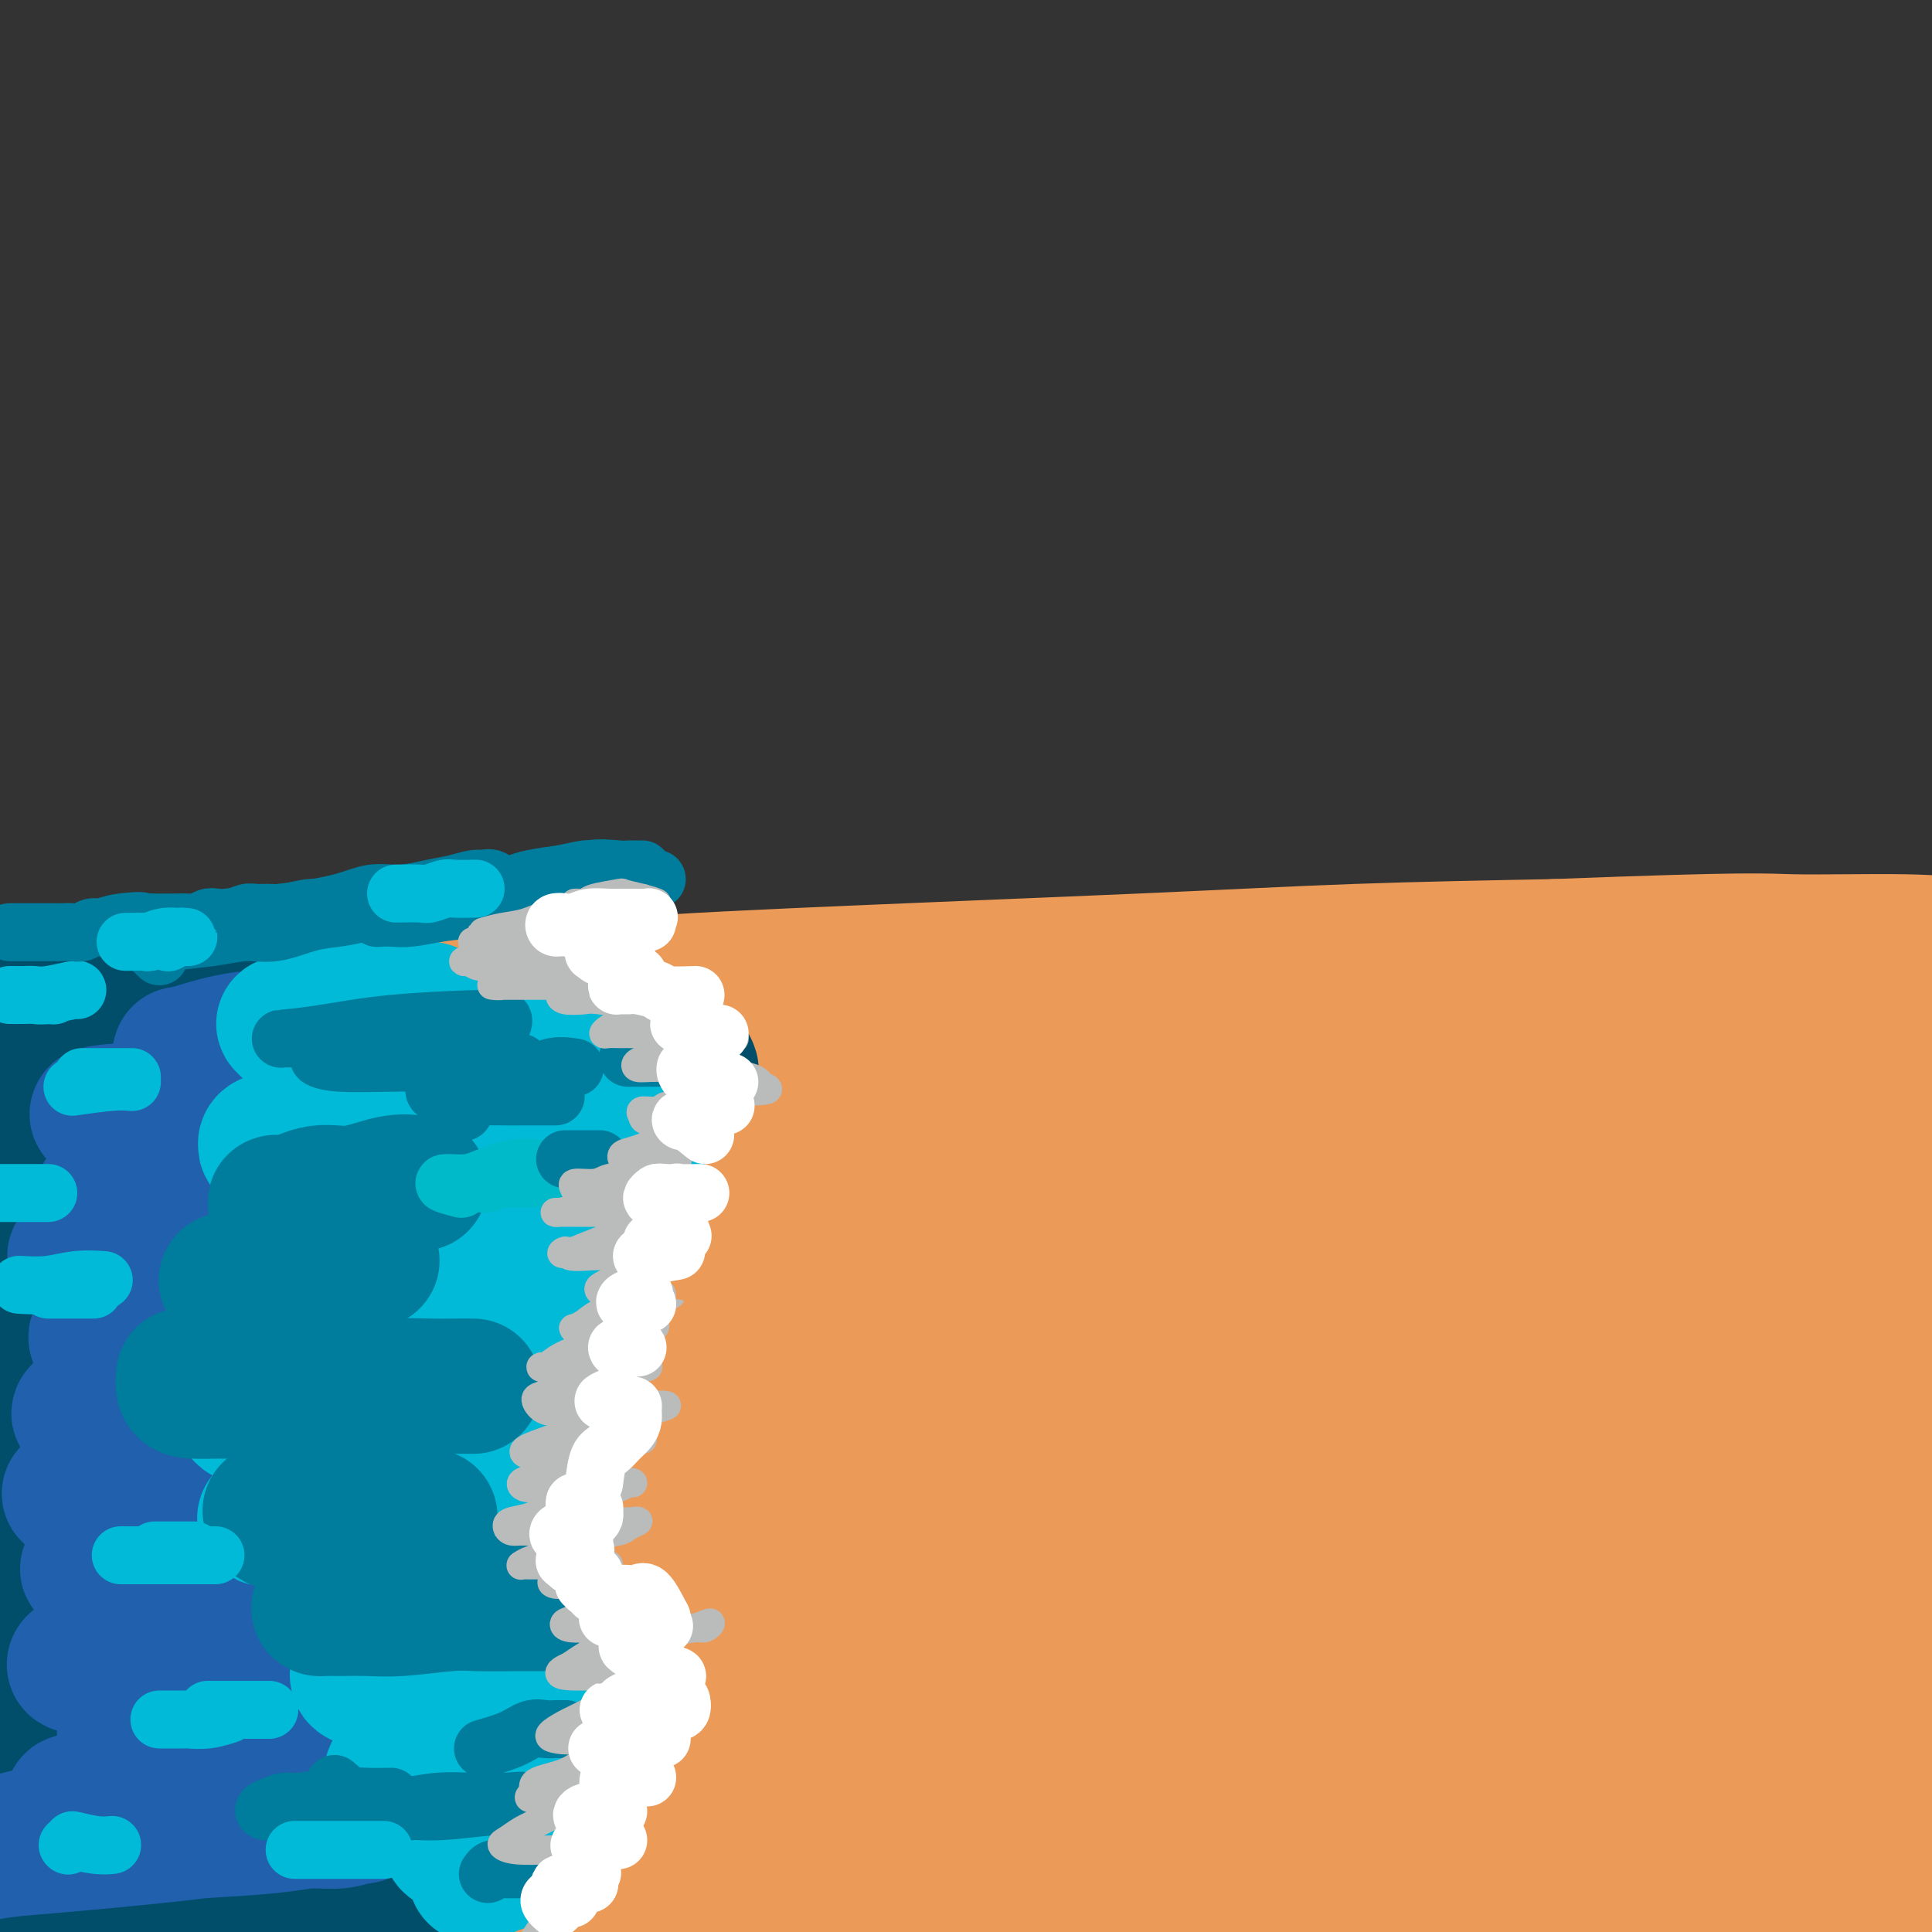 <svg viewBox='0 0 400 400' version='1.1' xmlns='http://www.w3.org/2000/svg' xmlns:xlink='http://www.w3.org/1999/xlink'><rect x="0" y="0" width="400" height="400" fill="#333333" stroke="none"/><g fill='none' stroke='#EC9A57' stroke-width='4' stroke-linecap='round' stroke-linejoin='round'><path d='M166,213c0.317,-0.002 0.635,-0.004 1,0c0.365,0.004 0.778,0.015 1,0c0.222,-0.015 0.252,-0.056 1,0c0.748,0.056 2.215,0.208 4,0c1.785,-0.208 3.889,-0.778 6,-1c2.111,-0.222 4.230,-0.098 6,0c1.770,0.098 3.192,0.170 5,0c1.808,-0.170 4.002,-0.581 7,-1c2.998,-0.419 6.800,-0.844 10,-1c3.200,-0.156 5.800,-0.042 8,0c2.200,0.042 4.001,0.011 7,0c2.999,-0.011 7.195,-0.004 11,0c3.805,0.004 7.219,0.004 12,0c4.781,-0.004 10.929,-0.011 15,0c4.071,0.011 6.066,0.040 9,0c2.934,-0.040 6.809,-0.151 10,0c3.191,0.151 5.700,0.563 9,1c3.300,0.437 7.393,0.899 10,1c2.607,0.101 3.729,-0.158 5,0c1.271,0.158 2.691,0.733 4,1c1.309,0.267 2.506,0.226 4,1c1.494,0.774 3.284,2.364 4,3c0.716,0.636 0.358,0.318 0,0'/></g>
<g fill='none' stroke='#EC9A57' stroke-width='28' stroke-linecap='round' stroke-linejoin='round'><path d='M348,217c-1.326,-1.060 -2.652,-2.119 -5,-3c-2.348,-0.881 -5.717,-1.583 -10,-2c-4.283,-0.417 -9.479,-0.551 -18,-1c-8.521,-0.449 -20.366,-1.215 -29,-1c-8.634,0.215 -14.055,1.410 -22,2c-7.945,0.590 -18.412,0.575 -27,1c-8.588,0.425 -15.296,1.291 -26,2c-10.704,0.709 -25.403,1.262 -35,2c-9.597,0.738 -14.091,1.661 -18,2c-3.909,0.339 -7.231,0.092 -9,0c-1.769,-0.092 -1.984,-0.031 -2,0c-0.016,0.031 0.165,0.031 2,0c1.835,-0.031 5.322,-0.092 11,0c5.678,0.092 13.547,0.336 21,0c7.453,-0.336 14.489,-1.253 21,-2c6.511,-0.747 12.498,-1.324 23,-2c10.502,-0.676 25.520,-1.451 36,-2c10.480,-0.549 16.421,-0.872 23,-1c6.579,-0.128 13.795,-0.059 20,0c6.205,0.059 11.399,0.109 16,0c4.601,-0.109 8.610,-0.377 12,0c3.390,0.377 6.163,1.400 8,2c1.837,0.600 2.740,0.776 3,1c0.260,0.224 -0.124,0.497 0,1c0.124,0.503 0.755,1.238 -4,2c-4.755,0.762 -14.896,1.551 -23,2c-8.104,0.449 -14.173,0.557 -21,1c-6.827,0.443 -14.414,1.222 -22,2'/><path d='M273,223c-14.716,0.673 -18.506,-0.144 -26,0c-7.494,0.144 -18.694,1.248 -28,2c-9.306,0.752 -16.720,1.152 -28,2c-11.280,0.848 -26.427,2.144 -36,3c-9.573,0.856 -13.573,1.273 -17,2c-3.427,0.727 -6.283,1.765 -8,2c-1.717,0.235 -2.297,-0.332 -2,0c0.297,0.332 1.470,1.563 6,2c4.530,0.437 12.417,0.079 21,0c8.583,-0.079 17.861,0.120 28,0c10.139,-0.120 21.138,-0.560 31,-1c9.862,-0.440 18.588,-0.880 34,-1c15.412,-0.120 37.511,0.081 53,0c15.489,-0.081 24.369,-0.443 34,0c9.631,0.443 20.013,1.691 29,2c8.987,0.309 16.579,-0.321 23,0c6.421,0.321 11.671,1.593 14,2c2.329,0.407 1.738,-0.053 1,0c-0.738,0.053 -1.624,0.617 -7,1c-5.376,0.383 -15.244,0.585 -24,1c-8.756,0.415 -16.402,1.044 -31,2c-14.598,0.956 -36.149,2.239 -52,3c-15.851,0.761 -26.003,0.999 -38,2c-11.997,1.001 -25.840,2.765 -38,4c-12.160,1.235 -22.638,1.940 -35,3c-12.362,1.060 -26.608,2.474 -34,3c-7.392,0.526 -7.928,0.163 -9,0c-1.072,-0.163 -2.679,-0.126 -2,0c0.679,0.126 3.644,0.342 8,0c4.356,-0.342 10.102,-1.240 22,-2c11.898,-0.760 29.949,-1.380 48,-2'/><path d='M210,253c18.570,-0.788 26.994,-0.759 39,-1c12.006,-0.241 27.594,-0.753 41,-1c13.406,-0.247 24.629,-0.231 42,0c17.371,0.231 40.890,0.676 56,1c15.110,0.324 21.809,0.528 28,1c6.191,0.472 11.872,1.214 15,2c3.128,0.786 3.701,1.618 5,2c1.299,0.382 3.323,0.315 -3,1c-6.323,0.685 -20.994,2.123 -34,3c-13.006,0.877 -24.347,1.195 -38,2c-13.653,0.805 -29.619,2.098 -43,3c-13.381,0.902 -24.179,1.414 -45,3c-20.821,1.586 -51.666,4.247 -73,6c-21.334,1.753 -33.159,2.599 -46,4c-12.841,1.401 -26.700,3.358 -39,5c-12.300,1.642 -23.042,2.970 -31,4c-7.958,1.030 -13.131,1.762 -17,2c-3.869,0.238 -6.433,-0.019 -5,0c1.433,0.019 6.863,0.314 15,0c8.137,-0.314 18.979,-1.237 32,-2c13.021,-0.763 28.219,-1.365 42,-2c13.781,-0.635 26.143,-1.303 49,-2c22.857,-0.697 56.209,-1.425 79,-2c22.791,-0.575 35.022,-0.998 49,-1c13.978,-0.002 29.705,0.417 43,1c13.295,0.583 24.158,1.329 33,2c8.842,0.671 15.662,1.268 20,2c4.338,0.732 6.194,1.598 6,2c-0.194,0.402 -2.437,0.339 -8,1c-5.563,0.661 -14.447,2.046 -26,3c-11.553,0.954 -25.777,1.477 -40,2'/><path d='M356,294c-24.951,2.154 -50.330,4.540 -70,6c-19.670,1.460 -33.631,1.992 -49,3c-15.369,1.008 -32.147,2.490 -47,4c-14.853,1.510 -27.780,3.049 -39,4c-11.220,0.951 -20.733,1.315 -28,2c-7.267,0.685 -12.289,1.691 -14,2c-1.711,0.309 -0.110,-0.078 5,0c5.110,0.078 13.729,0.620 23,0c9.271,-0.620 19.193,-2.401 38,-4c18.807,-1.599 46.498,-3.015 67,-4c20.502,-0.985 33.814,-1.539 49,-2c15.186,-0.461 32.246,-0.829 48,-1c15.754,-0.171 30.202,-0.143 43,0c12.798,0.143 23.945,0.403 34,1c10.055,0.597 19.019,1.532 23,2c3.981,0.468 2.979,0.470 0,1c-2.979,0.530 -7.935,1.589 -14,2c-6.065,0.411 -13.240,0.174 -30,1c-16.760,0.826 -43.107,2.714 -63,4c-19.893,1.286 -33.334,1.970 -49,3c-15.666,1.030 -33.558,2.406 -51,4c-17.442,1.594 -34.436,3.407 -49,5c-14.564,1.593 -26.699,2.966 -42,5c-15.301,2.034 -33.768,4.728 -43,6c-9.232,1.272 -9.228,1.121 -9,1c0.228,-0.121 0.681,-0.214 2,0c1.319,0.214 3.505,0.734 18,0c14.495,-0.734 41.298,-2.723 61,-4c19.702,-1.277 32.305,-1.844 48,-3c15.695,-1.156 34.484,-2.902 53,-4c18.516,-1.098 36.758,-1.549 55,-2'/><path d='M326,326c45.108,-1.986 39.378,-0.451 51,0c11.622,0.451 40.597,-0.182 56,0c15.403,0.182 17.233,1.178 19,2c1.767,0.822 3.469,1.471 5,2c1.531,0.529 2.891,0.938 -8,2c-10.891,1.062 -34.033,2.779 -53,4c-18.967,1.221 -33.758,1.948 -51,3c-17.242,1.052 -36.936,2.431 -57,4c-20.064,1.569 -40.497,3.328 -59,5c-18.503,1.672 -35.075,3.257 -59,6c-23.925,2.743 -55.203,6.643 -75,9c-19.797,2.357 -28.111,3.170 -35,4c-6.889,0.830 -12.352,1.679 -16,2c-3.648,0.321 -5.483,0.116 -2,0c3.483,-0.116 12.282,-0.142 24,-1c11.718,-0.858 26.354,-2.546 43,-4c16.646,-1.454 35.301,-2.672 55,-4c19.699,-1.328 40.441,-2.764 59,-4c18.559,-1.236 34.933,-2.272 61,-3c26.067,-0.728 61.825,-1.147 85,-1c23.175,0.147 33.767,0.860 45,2c11.233,1.140 23.108,2.708 31,4c7.892,1.292 11.802,2.310 15,3c3.198,0.690 5.683,1.052 3,2c-2.683,0.948 -10.536,2.481 -21,4c-10.464,1.519 -23.540,3.025 -37,4c-13.460,0.975 -27.306,1.419 -43,2c-15.694,0.581 -33.238,1.300 -49,2c-15.762,0.700 -29.744,1.381 -53,3c-23.256,1.619 -55.788,4.177 -78,6c-22.212,1.823 -34.106,2.912 -46,4'/><path d='M136,388c-49.096,3.203 -37.335,2.710 -39,3c-1.665,0.290 -16.754,1.361 -26,2c-9.246,0.639 -12.647,0.845 -14,1c-1.353,0.155 -0.657,0.260 2,0c2.657,-0.260 7.274,-0.885 16,-2c8.726,-1.115 21.560,-2.718 33,-4c11.440,-1.282 21.487,-2.241 42,-4c20.513,-1.759 51.491,-4.319 74,-6c22.509,-1.681 36.547,-2.483 53,-3c16.453,-0.517 35.320,-0.749 51,-1c15.680,-0.251 28.173,-0.519 46,0c17.827,0.519 40.990,1.827 55,3c14.010,1.173 18.869,2.213 23,3c4.131,0.787 7.535,1.321 9,2c1.465,0.679 0.992,1.505 0,2c-0.992,0.495 -2.503,0.661 -13,1c-10.497,0.339 -29.979,0.852 -45,1c-15.021,0.148 -25.580,-0.067 -39,0c-13.420,0.067 -29.700,0.416 -47,0c-17.300,-0.416 -35.619,-1.599 -52,-2c-16.381,-0.401 -30.825,-0.021 -56,0c-25.175,0.021 -61.081,-0.316 -86,0c-24.919,0.316 -38.851,1.285 -55,2c-16.149,0.715 -34.516,1.174 -49,2c-14.484,0.826 -25.086,2.018 -37,3c-11.914,0.982 -25.141,1.754 -31,2c-5.859,0.246 -4.349,-0.033 -4,0c0.349,0.033 -0.463,0.380 4,0c4.463,-0.380 14.202,-1.487 24,-3c9.798,-1.513 19.657,-3.432 38,-6c18.343,-2.568 45.172,-5.784 72,-9'/><path d='M85,375c30.838,-3.456 38.935,-3.097 54,-4c15.065,-0.903 37.100,-3.069 55,-4c17.900,-0.931 31.667,-0.628 53,0c21.333,0.628 50.234,1.580 68,3c17.766,1.420 24.398,3.308 32,5c7.602,1.692 16.175,3.189 22,5c5.825,1.811 8.902,3.938 11,5c2.098,1.062 3.219,1.059 3,2c-0.219,0.941 -1.776,2.825 -6,4c-4.224,1.175 -11.116,1.641 -20,2c-8.884,0.359 -19.760,0.610 -29,1c-9.240,0.390 -16.843,0.917 -33,1c-16.157,0.083 -40.867,-0.280 -59,0c-18.133,0.280 -29.687,1.203 -44,2c-14.313,0.797 -31.384,1.467 -46,2c-14.616,0.533 -26.778,0.928 -46,2c-19.222,1.072 -45.504,2.820 -63,4c-17.496,1.180 -26.208,1.792 -35,2c-8.792,0.208 -17.665,0.012 -24,0c-6.335,-0.012 -10.131,0.160 -12,0c-1.869,-0.160 -1.813,-0.650 -2,-1c-0.187,-0.350 -0.619,-0.558 9,-3c9.619,-2.442 29.290,-7.118 45,-10c15.710,-2.882 27.459,-3.969 42,-6c14.541,-2.031 31.876,-5.005 47,-7c15.124,-1.995 28.039,-3.011 51,-5c22.961,-1.989 55.967,-4.950 78,-7c22.033,-2.050 33.091,-3.189 45,-4c11.909,-0.811 24.668,-1.295 35,-2c10.332,-0.705 18.238,-1.630 23,-2c4.762,-0.370 6.381,-0.185 8,0'/><path d='M347,360c35.375,-3.206 3.811,-1.221 -14,0c-17.811,1.221 -21.870,1.677 -32,2c-10.130,0.323 -26.330,0.511 -44,1c-17.670,0.489 -36.811,1.278 -54,2c-17.189,0.722 -32.427,1.377 -60,3c-27.573,1.623 -67.482,4.216 -95,6c-27.518,1.784 -42.646,2.760 -59,4c-16.354,1.240 -33.933,2.743 -49,4c-15.067,1.257 -27.620,2.267 -38,3c-10.380,0.733 -18.586,1.187 -22,1c-3.414,-0.187 -2.037,-1.017 2,-2c4.037,-0.983 10.734,-2.119 19,-4c8.266,-1.881 18.101,-4.505 39,-8c20.899,-3.495 52.862,-7.859 77,-11c24.138,-3.141 40.451,-5.059 56,-7c15.549,-1.941 30.335,-3.903 57,-6c26.665,-2.097 65.210,-4.327 82,-5c16.790,-0.673 11.825,0.212 24,0c12.175,-0.212 41.489,-1.520 58,-2c16.511,-0.480 20.220,-0.130 24,0c3.780,0.130 7.630,0.041 9,0c1.370,-0.041 0.259,-0.033 -1,0c-1.259,0.033 -2.665,0.093 -15,0c-12.335,-0.093 -35.599,-0.338 -53,0c-17.401,0.338 -28.938,1.258 -45,2c-16.062,0.742 -36.650,1.305 -54,2c-17.350,0.695 -31.464,1.520 -56,3c-24.536,1.480 -59.494,3.613 -83,5c-23.506,1.387 -35.559,2.027 -49,3c-13.441,0.973 -28.269,2.278 -39,3c-10.731,0.722 -17.366,0.861 -24,1'/><path d='M-92,360c-41.011,2.352 -18.037,0.732 -7,-1c11.037,-1.732 10.139,-3.576 16,-6c5.861,-2.424 18.482,-5.428 33,-8c14.518,-2.572 30.931,-4.713 45,-7c14.069,-2.287 25.792,-4.721 50,-8c24.208,-3.279 60.900,-7.404 87,-10c26.100,-2.596 41.608,-3.663 59,-5c17.392,-1.337 36.667,-2.942 54,-4c17.333,-1.058 32.725,-1.567 45,-2c12.275,-0.433 21.434,-0.790 28,-1c6.566,-0.210 10.540,-0.275 12,0c1.460,0.275 0.406,0.888 -4,1c-4.406,0.112 -12.163,-0.278 -23,0c-10.837,0.278 -24.753,1.222 -37,2c-12.247,0.778 -22.824,1.389 -45,2c-22.176,0.611 -55.950,1.222 -80,2c-24.050,0.778 -38.377,1.725 -56,3c-17.623,1.275 -38.542,2.879 -56,4c-17.458,1.121 -31.455,1.758 -51,3c-19.545,1.242 -44.638,3.088 -59,4c-14.362,0.912 -17.994,0.891 -21,1c-3.006,0.109 -5.388,0.349 -6,0c-0.612,-0.349 0.545,-1.288 3,-2c2.455,-0.712 6.208,-1.196 22,-4c15.792,-2.804 43.621,-7.929 64,-11c20.379,-3.071 33.306,-4.090 49,-6c15.694,-1.910 34.156,-4.711 53,-7c18.844,-2.289 38.072,-4.067 55,-6c16.928,-1.933 31.558,-4.020 54,-6c22.442,-1.980 52.698,-3.851 72,-5c19.302,-1.149 27.651,-1.574 36,-2'/><path d='M300,281c38.338,-3.283 25.684,-1.992 24,-2c-1.684,-0.008 7.601,-1.316 11,-2c3.399,-0.684 0.912,-0.744 -4,-1c-4.912,-0.256 -12.247,-0.707 -22,-1c-9.753,-0.293 -21.922,-0.428 -36,0c-14.078,0.428 -30.064,1.418 -45,2c-14.936,0.582 -28.823,0.758 -52,2c-23.177,1.242 -55.645,3.552 -77,5c-21.355,1.448 -31.599,2.033 -44,3c-12.401,0.967 -26.960,2.316 -38,3c-11.040,0.684 -18.560,0.702 -26,1c-7.440,0.298 -14.800,0.876 -18,1c-3.200,0.124 -2.241,-0.206 -1,-1c1.241,-0.794 2.763,-2.052 8,-3c5.237,-0.948 14.189,-1.587 23,-3c8.811,-1.413 17.482,-3.599 35,-6c17.518,-2.401 43.882,-5.016 63,-7c19.118,-1.984 30.991,-3.338 45,-5c14.009,-1.662 30.154,-3.632 44,-5c13.846,-1.368 25.395,-2.135 42,-3c16.605,-0.865 38.268,-1.828 52,-3c13.732,-1.172 19.535,-2.551 25,-3c5.465,-0.449 10.592,0.034 13,0c2.408,-0.034 2.098,-0.585 3,-1c0.902,-0.415 3.017,-0.696 -2,-1c-5.017,-0.304 -17.164,-0.633 -29,-1c-11.836,-0.367 -23.359,-0.772 -37,-1c-13.641,-0.228 -29.399,-0.278 -44,0c-14.601,0.278 -28.047,0.882 -52,2c-23.953,1.118 -58.415,2.748 -83,4c-24.585,1.252 -39.292,2.126 -54,3'/><path d='M24,258c-38.135,1.808 -38.974,1.829 -48,2c-9.026,0.171 -26.240,0.491 -38,1c-11.760,0.509 -18.065,1.208 -23,1c-4.935,-0.208 -8.500,-1.322 -9,-2c-0.500,-0.678 2.065,-0.920 8,-2c5.935,-1.080 15.240,-2.996 28,-5c12.760,-2.004 28.976,-4.094 43,-6c14.024,-1.906 25.855,-3.626 50,-7c24.145,-3.374 60.604,-8.402 87,-11c26.396,-2.598 42.727,-2.764 61,-4c18.273,-1.236 38.486,-3.540 58,-5c19.514,-1.460 38.329,-2.075 54,-3c15.671,-0.925 28.197,-2.159 44,-3c15.803,-0.841 34.884,-1.287 45,-2c10.116,-0.713 11.269,-1.691 12,-2c0.731,-0.309 1.042,0.052 2,0c0.958,-0.052 2.565,-0.515 -5,-1c-7.565,-0.485 -24.300,-0.990 -38,-1c-13.700,-0.010 -24.365,0.476 -37,1c-12.635,0.524 -27.242,1.087 -43,2c-15.758,0.913 -32.668,2.177 -48,3c-15.332,0.823 -29.087,1.204 -52,3c-22.913,1.796 -54.983,5.006 -77,7c-22.017,1.994 -33.982,2.770 -47,4c-13.018,1.230 -27.091,2.913 -39,4c-11.909,1.087 -21.656,1.577 -31,2c-9.344,0.423 -18.286,0.779 -22,1c-3.714,0.221 -2.202,0.307 -1,0c1.202,-0.307 2.093,-1.006 7,-2c4.907,-0.994 13.831,-2.284 25,-4c11.169,-1.716 24.585,-3.858 38,-6'/><path d='M28,223c23.236,-3.242 46.826,-5.349 66,-7c19.174,-1.651 33.931,-2.848 51,-4c17.069,-1.152 36.451,-2.260 53,-3c16.549,-0.740 30.267,-1.112 52,-2c21.733,-0.888 51.481,-2.291 71,-3c19.519,-0.709 28.807,-0.725 39,-1c10.193,-0.275 21.289,-0.809 30,-1c8.711,-0.191 15.035,-0.041 19,0c3.965,0.041 5.570,-0.029 7,0c1.430,0.029 2.686,0.157 1,0c-1.686,-0.157 -6.315,-0.600 -14,-1c-7.685,-0.400 -18.428,-0.758 -28,-1c-9.572,-0.242 -17.975,-0.367 -36,0c-18.025,0.367 -45.672,1.227 -66,2c-20.328,0.773 -33.339,1.460 -49,2c-15.661,0.540 -33.974,0.932 -52,2c-18.026,1.068 -35.767,2.812 -51,4c-15.233,1.188 -27.959,1.820 -47,3c-19.041,1.180 -44.398,2.907 -60,4c-15.602,1.093 -21.449,1.552 -27,2c-5.551,0.448 -10.806,0.886 -14,1c-3.194,0.114 -4.326,-0.096 -4,0c0.326,0.096 2.112,0.496 7,0c4.888,-0.496 12.880,-1.889 23,-3c10.120,-1.111 22.369,-1.939 35,-3c12.631,-1.061 25.643,-2.354 40,-4c14.357,-1.646 30.057,-3.646 44,-5c13.943,-1.354 26.129,-2.064 47,-3c20.871,-0.936 50.427,-2.098 71,-3c20.573,-0.902 32.164,-1.543 45,-2c12.836,-0.457 26.918,-0.728 41,-1'/><path d='M322,196c41.456,-1.607 43.096,-1.124 49,-1c5.904,0.124 16.074,-0.113 23,0c6.926,0.113 10.610,0.574 13,1c2.390,0.426 3.486,0.818 4,1c0.514,0.182 0.446,0.156 0,0c-0.446,-0.156 -1.269,-0.442 -10,0c-8.731,0.442 -25.371,1.613 -38,2c-12.629,0.387 -21.247,-0.011 -32,0c-10.753,0.011 -23.642,0.432 -35,1c-11.358,0.568 -21.186,1.282 -39,2c-17.814,0.718 -43.615,1.439 -62,2c-18.385,0.561 -29.354,0.962 -42,2c-12.646,1.038 -26.967,2.714 -40,4c-13.033,1.286 -24.776,2.182 -35,3c-10.224,0.818 -18.929,1.557 -30,3c-11.071,1.443 -24.508,3.588 -33,5c-8.492,1.412 -12.039,2.090 -15,3c-2.961,0.910 -5.336,2.053 -7,3c-1.664,0.947 -2.618,1.699 -3,2c-0.382,0.301 -0.191,0.150 0,0'/></g>
<g fill='none' stroke='#004E6A' stroke-width='28' stroke-linecap='round' stroke-linejoin='round'><path d='M49,210c-2.046,0.000 -4.091,0.000 -5,0c-0.909,-0.000 -0.681,-0.001 -1,0c-0.319,0.001 -1.186,0.003 -2,0c-0.814,-0.003 -1.574,-0.011 -4,0c-2.426,0.011 -6.518,0.042 -9,0c-2.482,-0.042 -3.354,-0.156 -5,0c-1.646,0.156 -4.066,0.581 -7,1c-2.934,0.419 -6.381,0.830 -8,1c-1.619,0.170 -1.408,0.098 -2,0c-0.592,-0.098 -1.985,-0.221 -2,0c-0.015,0.221 1.348,0.788 2,1c0.652,0.212 0.594,0.071 1,0c0.406,-0.071 1.275,-0.072 5,0c3.725,0.072 10.306,0.215 16,0c5.694,-0.215 10.500,-0.790 15,-1c4.500,-0.210 8.693,-0.056 14,0c5.307,0.056 11.728,0.015 16,0c4.272,-0.015 6.395,-0.004 8,0c1.605,0.004 2.691,0.001 4,0c1.309,-0.001 2.841,-0.000 4,0c1.159,0.000 1.945,0.001 2,0c0.055,-0.001 -0.622,-0.002 -2,0c-1.378,0.002 -3.456,0.007 -7,0c-3.544,-0.007 -8.555,-0.027 -14,0c-5.445,0.027 -11.324,0.102 -16,0c-4.676,-0.102 -8.148,-0.381 -15,0c-6.852,0.381 -17.084,1.422 -24,2c-6.916,0.578 -10.516,0.694 -14,1c-3.484,0.306 -6.853,0.802 -9,1c-2.147,0.198 -3.074,0.099 -4,0'/><path d='M-14,216c-16.189,0.845 -5.162,0.958 -1,1c4.162,0.042 1.460,0.011 3,0c1.540,-0.011 7.321,-0.004 14,0c6.679,0.004 14.255,0.004 21,0c6.745,-0.004 12.658,-0.012 23,0c10.342,0.012 25.113,0.044 35,0c9.887,-0.044 14.890,-0.163 21,0c6.110,0.163 13.326,0.610 19,1c5.674,0.390 9.805,0.724 13,1c3.195,0.276 5.454,0.494 7,1c1.546,0.506 2.379,1.302 2,2c-0.379,0.698 -1.971,1.300 -6,2c-4.029,0.700 -10.495,1.499 -18,2c-7.505,0.501 -16.048,0.703 -23,1c-6.952,0.297 -12.313,0.689 -23,2c-10.687,1.311 -26.700,3.542 -38,5c-11.300,1.458 -17.886,2.142 -25,3c-7.114,0.858 -14.755,1.890 -21,3c-6.245,1.110 -11.093,2.297 -16,3c-4.907,0.703 -9.873,0.922 -12,1c-2.127,0.078 -1.416,0.013 -1,0c0.416,-0.013 0.535,0.024 1,0c0.465,-0.024 1.275,-0.111 8,0c6.725,0.111 19.366,0.419 29,0c9.634,-0.419 16.262,-1.565 23,-2c6.738,-0.435 13.586,-0.160 21,0c7.414,0.160 15.393,0.206 22,0c6.607,-0.206 11.843,-0.663 19,0c7.157,0.663 16.235,2.448 21,3c4.765,0.552 5.219,-0.128 6,0c0.781,0.128 1.891,1.064 3,2'/><path d='M113,247c4.730,0.998 1.556,0.991 0,1c-1.556,0.009 -1.494,0.032 -8,1c-6.506,0.968 -19.579,2.879 -29,4c-9.421,1.121 -15.188,1.452 -22,2c-6.812,0.548 -14.667,1.314 -22,2c-7.333,0.686 -14.144,1.293 -20,2c-5.856,0.707 -10.758,1.513 -17,2c-6.242,0.487 -13.826,0.656 -18,1c-4.174,0.344 -4.939,0.863 -5,1c-0.061,0.137 0.584,-0.107 0,0c-0.584,0.107 -2.395,0.565 2,0c4.395,-0.565 14.998,-2.152 24,-3c9.002,-0.848 16.405,-0.957 23,-1c6.595,-0.043 12.383,-0.020 19,0c6.617,0.020 14.065,0.037 20,0c5.935,-0.037 10.358,-0.127 17,0c6.642,0.127 15.504,0.471 20,1c4.496,0.529 4.628,1.245 5,2c0.372,0.755 0.985,1.551 2,2c1.015,0.449 2.432,0.550 0,2c-2.432,1.450 -8.712,4.248 -15,6c-6.288,1.752 -12.583,2.460 -19,3c-6.417,0.540 -12.954,0.914 -20,2c-7.046,1.086 -14.600,2.883 -21,4c-6.400,1.117 -11.645,1.553 -20,3c-8.355,1.447 -19.819,3.904 -26,5c-6.181,1.096 -7.079,0.829 -8,1c-0.921,0.171 -1.865,0.778 -2,1c-0.135,0.222 0.541,0.060 1,0c0.459,-0.060 0.703,-0.017 7,-1c6.297,-0.983 18.649,-2.991 31,-5'/><path d='M12,285c9.679,-1.115 15.376,-1.401 22,-2c6.624,-0.599 14.174,-1.511 21,-2c6.826,-0.489 12.928,-0.556 21,-1c8.072,-0.444 18.116,-1.266 24,-1c5.884,0.266 7.609,1.618 9,2c1.391,0.382 2.449,-0.207 3,0c0.551,0.207 0.596,1.210 1,2c0.404,0.790 1.167,1.367 -3,3c-4.167,1.633 -13.263,4.321 -21,6c-7.737,1.679 -14.116,2.348 -21,4c-6.884,1.652 -14.272,4.288 -21,6c-6.728,1.712 -12.795,2.501 -21,4c-8.205,1.499 -18.546,3.709 -24,5c-5.454,1.291 -6.019,1.664 -7,2c-0.981,0.336 -2.377,0.634 -3,1c-0.623,0.366 -0.473,0.799 -1,1c-0.527,0.201 -1.730,0.169 2,0c3.730,-0.169 12.394,-0.476 20,-1c7.606,-0.524 14.153,-1.267 21,-2c6.847,-0.733 13.995,-1.457 20,-2c6.005,-0.543 10.868,-0.904 18,-1c7.132,-0.096 16.534,0.075 22,0c5.466,-0.075 6.995,-0.395 8,0c1.005,0.395 1.487,1.505 2,2c0.513,0.495 1.056,0.375 0,1c-1.056,0.625 -3.712,1.994 -7,3c-3.288,1.006 -7.207,1.648 -16,3c-8.793,1.352 -22.460,3.414 -32,5c-9.540,1.586 -14.953,2.696 -22,4c-7.047,1.304 -15.728,2.801 -23,4c-7.272,1.199 -13.136,2.099 -19,3'/><path d='M-15,334c-20.435,3.622 -15.523,3.178 -14,3c1.523,-0.178 -0.342,-0.089 -1,0c-0.658,0.089 -0.110,0.179 2,0c2.110,-0.179 5.781,-0.626 15,-2c9.219,-1.374 23.987,-3.673 34,-5c10.013,-1.327 15.272,-1.680 21,-2c5.728,-0.320 11.925,-0.605 17,-1c5.075,-0.395 9.027,-0.900 12,-1c2.973,-0.100 4.966,0.206 6,1c1.034,0.794 1.108,2.077 1,3c-0.108,0.923 -0.400,1.488 -2,2c-1.600,0.512 -4.509,0.973 -9,2c-4.491,1.027 -10.564,2.622 -16,4c-5.436,1.378 -10.233,2.541 -19,5c-8.767,2.459 -21.502,6.214 -30,9c-8.498,2.786 -12.758,4.601 -17,6c-4.242,1.399 -8.466,2.381 -11,3c-2.534,0.619 -3.378,0.875 -4,1c-0.622,0.125 -1.023,0.120 1,0c2.023,-0.120 6.469,-0.355 13,-1c6.531,-0.645 15.146,-1.700 24,-3c8.854,-1.300 17.946,-2.845 26,-4c8.054,-1.155 15.070,-1.920 26,-3c10.930,-1.080 25.775,-2.473 35,-3c9.225,-0.527 12.829,-0.186 16,0c3.171,0.186 5.909,0.219 8,0c2.091,-0.219 3.535,-0.688 2,0c-1.535,0.688 -6.051,2.535 -12,4c-5.949,1.465 -13.332,2.548 -21,4c-7.668,1.452 -15.619,3.272 -24,5c-8.381,1.728 -17.190,3.364 -26,5'/><path d='M38,366c-16.781,3.812 -18.234,4.341 -26,6c-7.766,1.659 -21.847,4.446 -29,6c-7.153,1.554 -7.380,1.873 -8,2c-0.620,0.127 -1.634,0.063 -2,0c-0.366,-0.063 -0.083,-0.124 1,0c1.083,0.124 2.966,0.432 7,0c4.034,-0.432 10.219,-1.604 17,-3c6.781,-1.396 14.159,-3.015 21,-4c6.841,-0.985 13.145,-1.337 19,-2c5.855,-0.663 11.261,-1.636 17,-2c5.739,-0.364 11.812,-0.117 15,0c3.188,0.117 3.493,0.104 4,0c0.507,-0.104 1.216,-0.300 2,0c0.784,0.300 1.643,1.097 0,2c-1.643,0.903 -5.786,1.913 -11,3c-5.214,1.087 -11.497,2.252 -18,4c-6.503,1.748 -13.226,4.080 -20,6c-6.774,1.920 -13.600,3.428 -19,5c-5.400,1.572 -9.373,3.207 -13,4c-3.627,0.793 -6.908,0.743 -8,1c-1.092,0.257 0.007,0.820 0,1c-0.007,0.180 -1.118,-0.022 0,0c1.118,0.022 4.466,0.269 8,0c3.534,-0.269 7.254,-1.055 15,-2c7.746,-0.945 19.518,-2.049 28,-3c8.482,-0.951 13.675,-1.748 19,-2c5.325,-0.252 10.783,0.043 15,0c4.217,-0.043 7.192,-0.424 9,0c1.808,0.424 2.448,1.653 4,2c1.552,0.347 4.015,-0.186 5,0c0.985,0.186 0.493,1.093 0,2'/><path d='M90,392c0.846,0.762 -1.538,0.666 -4,1c-2.462,0.334 -5.003,1.098 -12,3c-6.997,1.902 -18.449,4.943 -26,7c-7.551,2.057 -11.201,3.129 -15,4c-3.799,0.871 -7.746,1.540 -10,2c-2.254,0.460 -2.814,0.712 -4,1c-1.186,0.288 -2.998,0.613 -4,1c-1.002,0.387 -1.193,0.835 -1,1c0.193,0.165 0.769,0.047 1,0c0.231,-0.047 0.115,-0.024 0,0'/></g>
<g fill='none' stroke='#2160AD' stroke-width='28' stroke-linecap='round' stroke-linejoin='round'><path d='M55,378c-2.372,0.000 -4.745,0.000 -6,0c-1.255,-0.000 -1.393,-0.000 -2,0c-0.607,0.000 -1.683,0.000 -3,0c-1.317,-0.000 -2.874,-0.001 -5,0c-2.126,0.001 -4.820,0.004 -6,0c-1.180,-0.004 -0.846,-0.014 -1,0c-0.154,0.014 -0.798,0.054 -1,0c-0.202,-0.054 0.037,-0.201 1,0c0.963,0.201 2.652,0.748 4,1c1.348,0.252 2.357,0.207 6,0c3.643,-0.207 9.919,-0.577 14,-1c4.081,-0.423 5.967,-0.897 8,-1c2.033,-0.103 4.211,0.167 6,0c1.789,-0.167 3.188,-0.771 4,-1c0.812,-0.229 1.039,-0.084 1,0c-0.039,0.084 -0.342,0.106 -2,0c-1.658,-0.106 -4.671,-0.341 -9,0c-4.329,0.341 -9.974,1.258 -15,2c-5.026,0.742 -9.434,1.309 -16,2c-6.566,0.691 -15.289,1.506 -21,2c-5.711,0.494 -8.410,0.666 -11,1c-2.590,0.334 -5.072,0.831 -6,1c-0.928,0.169 -0.303,0.011 -1,0c-0.697,-0.011 -2.716,0.124 1,-1c3.716,-1.124 13.167,-3.506 21,-5c7.833,-1.494 14.047,-2.099 20,-3c5.953,-0.901 11.645,-2.098 17,-3c5.355,-0.902 10.374,-1.510 15,-2c4.626,-0.490 8.861,-0.863 11,-1c2.139,-0.137 2.183,-0.039 2,0c-0.183,0.039 -0.591,0.020 -1,0'/><path d='M80,369c13.451,-2.297 4.580,-0.538 -3,0c-7.580,0.538 -13.869,-0.143 -20,0c-6.131,0.143 -12.103,1.111 -17,2c-4.897,0.889 -8.718,1.701 -12,2c-3.282,0.299 -6.024,0.086 -8,0c-1.976,-0.086 -3.185,-0.045 -4,0c-0.815,0.045 -1.236,0.094 -1,0c0.236,-0.094 1.130,-0.330 4,-1c2.870,-0.670 7.718,-1.775 13,-3c5.282,-1.225 11.000,-2.571 18,-4c7.000,-1.429 15.282,-2.942 20,-4c4.718,-1.058 5.872,-1.662 7,-2c1.128,-0.338 2.230,-0.409 3,-1c0.770,-0.591 1.208,-1.700 1,-2c-0.208,-0.300 -1.063,0.210 -2,0c-0.937,-0.210 -1.957,-1.142 -8,-1c-6.043,0.142 -17.109,1.356 -24,2c-6.891,0.644 -9.608,0.718 -12,1c-2.392,0.282 -4.458,0.772 -6,1c-1.542,0.228 -2.559,0.195 -3,0c-0.441,-0.195 -0.304,-0.552 1,-1c1.304,-0.448 3.777,-0.988 8,-2c4.223,-1.012 10.198,-2.494 16,-4c5.802,-1.506 11.431,-3.034 16,-4c4.569,-0.966 8.077,-1.371 11,-2c2.923,-0.629 5.261,-1.482 6,-2c0.739,-0.518 -0.120,-0.699 0,-1c0.120,-0.301 1.218,-0.720 -3,-1c-4.218,-0.280 -13.751,-0.422 -21,0c-7.249,0.422 -12.214,1.406 -17,2c-4.786,0.594 -9.393,0.797 -14,1'/><path d='M29,345c-10.117,0.150 -7.909,0.024 -8,0c-0.091,-0.024 -2.480,0.052 -4,0c-1.520,-0.052 -2.170,-0.234 -1,-1c1.170,-0.766 4.158,-2.117 9,-4c4.842,-1.883 11.536,-4.297 18,-6c6.464,-1.703 12.698,-2.694 18,-4c5.302,-1.306 9.673,-2.926 13,-4c3.327,-1.074 5.610,-1.602 7,-2c1.390,-0.398 1.886,-0.667 2,-1c0.114,-0.333 -0.153,-0.730 -3,-1c-2.847,-0.270 -8.275,-0.412 -14,0c-5.725,0.412 -11.746,1.378 -19,2c-7.254,0.622 -15.741,0.900 -20,1c-4.259,0.100 -4.292,0.023 -5,0c-0.708,-0.023 -2.093,0.009 -3,0c-0.907,-0.009 -1.337,-0.057 0,-1c1.337,-0.943 4.440,-2.780 9,-4c4.560,-1.220 10.576,-1.823 16,-3c5.424,-1.177 10.257,-2.928 14,-4c3.743,-1.072 6.397,-1.464 8,-2c1.603,-0.536 2.157,-1.218 3,-2c0.843,-0.782 1.975,-1.666 2,-2c0.025,-0.334 -1.059,-0.118 -3,0c-1.941,0.118 -4.740,0.137 -8,0c-3.260,-0.137 -6.981,-0.430 -13,0c-6.019,0.430 -14.336,1.581 -19,2c-4.664,0.419 -5.675,0.104 -7,0c-1.325,-0.104 -2.963,0.003 -4,0c-1.037,-0.003 -1.471,-0.116 -2,0c-0.529,0.116 -1.151,0.462 0,0c1.151,-0.462 4.076,-1.731 7,-3'/><path d='M22,306c5.413,-1.685 16.444,-4.398 24,-6c7.556,-1.602 11.635,-2.092 16,-3c4.365,-0.908 9.014,-2.233 15,-4c5.986,-1.767 13.308,-3.976 17,-5c3.692,-1.024 3.755,-0.863 4,-1c0.245,-0.137 0.671,-0.573 1,-1c0.329,-0.427 0.560,-0.844 -1,-1c-1.560,-0.156 -4.910,-0.052 -9,0c-4.090,0.052 -8.920,0.053 -17,1c-8.080,0.947 -19.409,2.841 -27,4c-7.591,1.159 -11.444,1.584 -15,2c-3.556,0.416 -6.817,0.822 -9,1c-2.183,0.178 -3.290,0.129 -4,0c-0.710,-0.129 -1.025,-0.337 0,-1c1.025,-0.663 3.389,-1.782 8,-3c4.611,-1.218 11.467,-2.537 18,-4c6.533,-1.463 12.743,-3.070 18,-4c5.257,-0.930 9.563,-1.182 15,-2c5.437,-0.818 12.006,-2.203 15,-3c2.994,-0.797 2.412,-1.005 2,-1c-0.412,0.005 -0.653,0.222 -1,0c-0.347,-0.222 -0.799,-0.883 -7,-1c-6.201,-0.117 -18.153,0.309 -26,1c-7.847,0.691 -11.591,1.648 -16,2c-4.409,0.352 -9.483,0.101 -13,0c-3.517,-0.101 -5.478,-0.050 -7,0c-1.522,0.050 -2.604,0.099 -3,0c-0.396,-0.099 -0.106,-0.346 2,-1c2.106,-0.654 6.029,-1.715 11,-3c4.971,-1.285 10.992,-2.796 16,-4c5.008,-1.204 9.004,-2.102 13,-3'/><path d='M62,266c9.961,-2.559 13.862,-3.456 17,-4c3.138,-0.544 5.511,-0.736 7,-1c1.489,-0.264 2.093,-0.601 3,-1c0.907,-0.399 2.115,-0.861 3,-1c0.885,-0.139 1.446,0.046 0,0c-1.446,-0.046 -4.897,-0.321 -9,0c-4.103,0.321 -8.856,1.239 -14,2c-5.144,0.761 -10.678,1.367 -15,2c-4.322,0.633 -7.433,1.294 -12,2c-4.567,0.706 -10.591,1.457 -14,2c-3.409,0.543 -4.204,0.879 -5,1c-0.796,0.121 -1.592,0.026 -2,0c-0.408,-0.026 -0.429,0.016 0,0c0.429,-0.016 1.309,-0.090 6,-1c4.691,-0.910 13.194,-2.657 20,-4c6.806,-1.343 11.916,-2.282 17,-3c5.084,-0.718 10.141,-1.214 15,-2c4.859,-0.786 9.521,-1.863 15,-3c5.479,-1.137 11.774,-2.333 15,-3c3.226,-0.667 3.382,-0.803 4,-1c0.618,-0.197 1.699,-0.454 2,-1c0.301,-0.546 -0.178,-1.379 -1,-2c-0.822,-0.621 -1.989,-1.028 -8,-1c-6.011,0.028 -16.868,0.492 -24,1c-7.132,0.508 -10.539,1.061 -15,2c-4.461,0.939 -9.977,2.266 -15,3c-5.023,0.734 -9.552,0.877 -15,2c-5.448,1.123 -11.813,3.225 -15,4c-3.187,0.775 -3.196,0.221 -3,0c0.196,-0.221 0.598,-0.111 1,0'/><path d='M20,259c-9.394,1.772 -1.878,0.704 3,0c4.878,-0.704 7.118,-1.042 11,-2c3.882,-0.958 9.407,-2.537 17,-4c7.593,-1.463 17.255,-2.812 24,-4c6.745,-1.188 10.575,-2.217 14,-3c3.425,-0.783 6.446,-1.322 9,-2c2.554,-0.678 4.640,-1.496 6,-2c1.360,-0.504 1.995,-0.694 2,-1c0.005,-0.306 -0.620,-0.727 -2,-1c-1.380,-0.273 -3.516,-0.399 -8,0c-4.484,0.399 -11.316,1.322 -17,2c-5.684,0.678 -10.222,1.110 -17,2c-6.778,0.890 -15.797,2.237 -22,3c-6.203,0.763 -9.588,0.942 -12,1c-2.412,0.058 -3.849,-0.006 -5,0c-1.151,0.006 -2.016,0.083 -2,0c0.016,-0.083 0.913,-0.324 3,-1c2.087,-0.676 5.363,-1.785 10,-3c4.637,-1.215 10.633,-2.535 16,-4c5.367,-1.465 10.103,-3.076 14,-4c3.897,-0.924 6.954,-1.161 10,-2c3.046,-0.839 6.082,-2.278 8,-3c1.918,-0.722 2.717,-0.725 3,-1c0.283,-0.275 0.048,-0.821 0,-1c-0.048,-0.179 0.091,0.008 -4,0c-4.091,-0.008 -12.411,-0.212 -18,0c-5.589,0.212 -8.448,0.841 -12,1c-3.552,0.159 -7.797,-0.153 -11,0c-3.203,0.153 -5.362,0.772 -7,1c-1.638,0.228 -2.754,0.065 -4,0c-1.246,-0.065 -2.623,-0.033 -4,0'/><path d='M25,231c-9.387,-0.093 -2.854,-0.826 0,-1c2.854,-0.174 2.030,0.209 3,0c0.970,-0.209 3.734,-1.011 9,-2c5.266,-0.989 13.036,-2.164 18,-3c4.964,-0.836 7.124,-1.333 10,-2c2.876,-0.667 6.470,-1.503 9,-2c2.530,-0.497 3.997,-0.655 5,-1c1.003,-0.345 1.541,-0.877 2,-1c0.459,-0.123 0.839,0.163 1,0c0.161,-0.163 0.102,-0.775 -1,-1c-1.102,-0.225 -3.247,-0.061 -5,0c-1.753,0.061 -3.113,0.020 -6,0c-2.887,-0.020 -7.300,-0.019 -10,0c-2.700,0.019 -3.688,0.058 -5,0c-1.312,-0.058 -2.950,-0.211 -4,0c-1.050,0.211 -1.512,0.786 -2,1c-0.488,0.214 -1.002,0.069 -1,0c0.002,-0.069 0.518,-0.060 1,0c0.482,0.060 0.928,0.170 2,0c1.072,-0.170 2.770,-0.620 4,-1c1.230,-0.380 1.990,-0.690 4,-1c2.010,-0.310 5.268,-0.619 7,-1c1.732,-0.381 1.937,-0.834 2,-1c0.063,-0.166 -0.016,-0.044 0,0c0.016,0.044 0.127,0.011 0,0c-0.127,-0.011 -0.492,-0.001 -1,0c-0.508,0.001 -1.158,-0.008 -3,0c-1.842,0.008 -4.875,0.033 -7,0c-2.125,-0.033 -3.341,-0.124 -5,0c-1.659,0.124 -3.760,0.464 -6,1c-2.240,0.536 -4.620,1.268 -7,2'/><path d='M39,218c-3.000,0.500 -1.500,0.250 0,0'/></g>
<g fill='none' stroke='#00BAD8' stroke-width='28' stroke-linecap='round' stroke-linejoin='round'><path d='M89,209c-2.231,-0.406 -4.462,-0.812 -6,-1c-1.538,-0.188 -2.384,-0.156 -4,0c-1.616,0.156 -4.001,0.438 -7,1c-2.999,0.562 -6.611,1.404 -9,2c-2.389,0.596 -3.554,0.944 -4,1c-0.446,0.056 -0.173,-0.182 0,0c0.173,0.182 0.245,0.785 1,1c0.755,0.215 2.193,0.043 7,0c4.807,-0.043 12.981,0.045 18,0c5.019,-0.045 6.881,-0.222 9,0c2.119,0.222 4.495,0.844 6,1c1.505,0.156 2.138,-0.155 3,0c0.862,0.155 1.953,0.775 3,1c1.047,0.225 2.051,0.053 2,0c-0.051,-0.053 -1.157,0.012 -2,0c-0.843,-0.012 -1.423,-0.100 -2,0c-0.577,0.100 -1.152,0.390 -4,1c-2.848,0.610 -7.968,1.540 -11,2c-3.032,0.460 -3.975,0.449 -6,1c-2.025,0.551 -5.132,1.665 -7,2c-1.868,0.335 -2.498,-0.110 -3,0c-0.502,0.110 -0.875,0.776 0,1c0.875,0.224 2.999,0.008 6,0c3.001,-0.008 6.879,0.194 11,0c4.121,-0.194 8.486,-0.784 12,-1c3.514,-0.216 6.177,-0.058 9,0c2.823,0.058 5.807,0.017 8,0c2.193,-0.017 3.597,-0.008 5,0'/><path d='M124,221c8.083,-0.121 5.791,0.078 4,0c-1.791,-0.078 -3.081,-0.432 -6,0c-2.919,0.432 -7.465,1.649 -14,3c-6.535,1.351 -15.057,2.834 -21,4c-5.943,1.166 -9.306,2.015 -13,3c-3.694,0.985 -7.719,2.106 -11,3c-3.281,0.894 -5.818,1.560 -7,2c-1.182,0.440 -1.008,0.654 -1,1c0.008,0.346 -0.148,0.825 2,1c2.148,0.175 6.601,0.046 11,0c4.399,-0.046 8.743,-0.008 15,0c6.257,0.008 14.428,-0.013 20,0c5.572,0.013 8.547,0.061 12,0c3.453,-0.061 7.384,-0.231 10,0c2.616,0.231 3.918,0.862 5,1c1.082,0.138 1.945,-0.218 2,0c0.055,0.218 -0.697,1.011 -3,2c-2.303,0.989 -6.155,2.176 -11,3c-4.845,0.824 -10.682,1.286 -16,2c-5.318,0.714 -10.118,1.679 -15,3c-4.882,1.321 -9.847,2.999 -15,4c-5.153,1.001 -10.495,1.326 -13,2c-2.505,0.674 -2.174,1.697 -2,2c0.174,0.303 0.190,-0.115 0,0c-0.190,0.115 -0.588,0.763 4,1c4.588,0.237 14.160,0.064 21,0c6.840,-0.064 10.947,-0.017 15,0c4.053,0.017 8.053,0.005 11,0c2.947,-0.005 4.842,-0.001 6,0c1.158,0.001 1.579,0.001 2,0'/><path d='M116,258c8.883,0.300 1.592,0.550 -3,1c-4.592,0.450 -6.483,1.101 -11,2c-4.517,0.899 -11.660,2.048 -17,3c-5.340,0.952 -8.876,1.708 -14,3c-5.124,1.292 -11.837,3.121 -15,4c-3.163,0.879 -2.778,0.809 -3,1c-0.222,0.191 -1.051,0.644 -1,1c0.051,0.356 0.983,0.617 2,1c1.017,0.383 2.120,0.890 8,1c5.880,0.110 16.536,-0.175 23,0c6.464,0.175 8.734,0.811 11,1c2.266,0.189 4.526,-0.071 6,0c1.474,0.071 2.160,0.471 2,1c-0.160,0.529 -1.166,1.188 -4,2c-2.834,0.812 -7.496,1.779 -13,3c-5.504,1.221 -11.851,2.698 -17,4c-5.149,1.302 -9.102,2.430 -12,3c-2.898,0.570 -4.742,0.583 -6,1c-1.258,0.417 -1.931,1.238 -2,2c-0.069,0.762 0.465,1.465 3,2c2.535,0.535 7.069,0.903 12,1c4.931,0.097 10.258,-0.076 16,0c5.742,0.076 11.900,0.402 15,1c3.100,0.598 3.141,1.469 4,2c0.859,0.531 2.534,0.722 3,1c0.466,0.278 -0.278,0.641 -1,1c-0.722,0.359 -1.423,0.712 -6,2c-4.577,1.288 -13.031,3.510 -19,5c-5.969,1.490 -9.453,2.247 -12,3c-2.547,0.753 -4.156,1.501 -5,2c-0.844,0.499 -0.922,0.750 -1,1'/><path d='M59,313c-7.327,2.283 -3.644,0.992 0,1c3.644,0.008 7.250,1.316 11,2c3.750,0.684 7.644,0.746 11,1c3.356,0.254 6.174,0.701 8,1c1.826,0.299 2.661,0.450 4,1c1.339,0.550 3.181,1.498 4,2c0.819,0.502 0.615,0.558 0,1c-0.615,0.442 -1.640,1.270 -3,2c-1.360,0.730 -3.055,1.362 -5,2c-1.945,0.638 -4.142,1.280 -6,2c-1.858,0.720 -3.379,1.516 -4,2c-0.621,0.484 -0.343,0.654 0,1c0.343,0.346 0.750,0.867 2,1c1.250,0.133 3.344,-0.122 5,0c1.656,0.122 2.873,0.622 5,1c2.127,0.378 5.165,0.633 7,1c1.835,0.367 2.467,0.847 3,1c0.533,0.153 0.965,-0.020 1,0c0.035,0.020 -0.329,0.232 -2,1c-1.671,0.768 -4.649,2.093 -7,3c-2.351,0.907 -4.074,1.396 -6,2c-1.926,0.604 -4.055,1.324 -6,2c-1.945,0.676 -3.706,1.309 -5,2c-1.294,0.691 -2.123,1.439 -2,2c0.123,0.561 1.197,0.934 3,1c1.803,0.066 4.337,-0.176 8,0c3.663,0.176 8.457,0.768 12,1c3.543,0.232 5.836,0.103 8,0c2.164,-0.103 4.198,-0.182 6,0c1.802,0.182 3.372,0.623 4,1c0.628,0.377 0.314,0.688 0,1'/><path d='M115,351c6.514,0.777 2.299,0.721 0,1c-2.299,0.279 -2.683,0.893 -5,2c-2.317,1.107 -6.568,2.706 -10,4c-3.432,1.294 -6.044,2.284 -8,3c-1.956,0.716 -3.255,1.159 -5,2c-1.745,0.841 -3.936,2.082 -5,3c-1.064,0.918 -1.002,1.515 -1,2c0.002,0.485 -0.057,0.860 1,1c1.057,0.140 3.228,0.046 5,0c1.772,-0.046 3.144,-0.042 5,0c1.856,0.042 4.197,0.123 7,0c2.803,-0.123 6.067,-0.450 8,0c1.933,0.450 2.535,1.678 3,2c0.465,0.322 0.793,-0.260 1,0c0.207,0.260 0.295,1.364 0,2c-0.295,0.636 -0.971,0.804 -2,1c-1.029,0.196 -2.409,0.419 -4,1c-1.591,0.581 -3.392,1.519 -5,2c-1.608,0.481 -3.022,0.507 -4,1c-0.978,0.493 -1.520,1.455 -2,2c-0.480,0.545 -0.899,0.672 -1,1c-0.101,0.328 0.117,0.858 1,1c0.883,0.142 2.432,-0.102 4,0c1.568,0.102 3.156,0.551 5,1c1.844,0.449 3.943,0.898 5,1c1.057,0.102 1.070,-0.144 1,0c-0.070,0.144 -0.225,0.678 -1,1c-0.775,0.322 -2.170,0.433 -4,1c-1.830,0.567 -4.094,1.591 -5,2c-0.906,0.409 -0.453,0.205 0,0'/></g>
<g fill='none' stroke='#007C9C' stroke-width='28' stroke-linecap='round' stroke-linejoin='round'><path d='M113,332c-2.279,-0.008 -4.557,-0.016 -7,0c-2.443,0.016 -5.049,0.057 -7,0c-1.951,-0.057 -3.246,-0.212 -6,0c-2.754,0.212 -6.966,0.790 -10,1c-3.034,0.210 -4.888,0.052 -7,0c-2.112,-0.052 -4.480,0.003 -6,0c-1.520,-0.003 -2.191,-0.063 -3,0c-0.809,0.063 -1.756,0.248 0,-1c1.756,-1.248 6.216,-3.928 8,-5c1.784,-1.072 0.892,-0.536 0,0'/><path d='M89,314c-1.429,0.031 -2.859,0.063 -4,0c-1.141,-0.063 -1.994,-0.220 -4,0c-2.006,0.220 -5.165,0.819 -9,1c-3.835,0.181 -8.348,-0.055 -11,0c-2.652,0.055 -3.445,0.399 -4,0c-0.555,-0.399 -0.873,-1.543 -1,-2c-0.127,-0.457 -0.064,-0.229 0,0'/><path d='M98,287c-1.365,-0.008 -2.729,-0.016 -4,0c-1.271,0.016 -2.448,0.057 -5,0c-2.552,-0.057 -6.477,-0.213 -12,0c-5.523,0.213 -12.643,0.796 -18,1c-5.357,0.204 -8.952,0.030 -12,0c-3.048,-0.030 -5.549,0.085 -7,0c-1.451,-0.085 -1.852,-0.369 -2,-1c-0.148,-0.631 -0.042,-1.609 0,-2c0.042,-0.391 0.021,-0.196 0,0'/><path d='M77,261c-0.797,0.189 -1.594,0.377 -5,1c-3.406,0.623 -9.420,1.680 -13,2c-3.580,0.320 -4.727,-0.097 -6,0c-1.273,0.097 -2.671,0.706 -4,1c-1.329,0.294 -2.589,0.271 -2,0c0.589,-0.271 3.025,-0.792 4,-1c0.975,-0.208 0.487,-0.104 0,0'/><path d='M87,245c-1.801,-0.243 -3.602,-0.486 -6,0c-2.398,0.486 -5.392,1.699 -8,2c-2.608,0.301 -4.832,-0.312 -7,0c-2.168,0.312 -4.282,1.547 -6,2c-1.718,0.453 -3.039,0.122 -3,0c0.039,-0.122 1.440,-0.035 2,0c0.560,0.035 0.280,0.017 0,0'/></g>
<g fill='none' stroke='#007C9C' stroke-width='12' stroke-linecap='round' stroke-linejoin='round'><path d='M81,372c-1.657,0.032 -3.315,0.064 -5,0c-1.685,-0.064 -3.398,-0.224 -6,0c-2.602,0.224 -6.093,0.830 -8,1c-1.907,0.170 -2.230,-0.098 -3,0c-0.770,0.098 -1.985,0.562 -3,1c-1.015,0.438 -1.829,0.849 -1,1c0.829,0.151 3.300,0.041 5,0c1.700,-0.041 2.629,-0.012 3,0c0.371,0.012 0.186,0.006 0,0'/><path d='M106,373c-2.336,-0.007 -4.671,-0.013 -6,0c-1.329,0.013 -1.651,0.046 -3,0c-1.349,-0.046 -3.724,-0.170 -6,0c-2.276,0.170 -4.453,0.634 -7,1c-2.547,0.366 -5.463,0.632 -8,1c-2.537,0.368 -4.696,0.837 -6,1c-1.304,0.163 -1.754,0.019 -1,0c0.754,-0.019 2.713,0.086 5,0c2.287,-0.086 4.902,-0.363 11,-1c6.098,-0.637 15.680,-1.633 20,-2c4.320,-0.367 3.377,-0.105 3,0c-0.377,0.105 -0.189,0.052 0,0'/><path d='M113,373c-1.176,0.456 -2.351,0.912 -4,1c-1.649,0.088 -3.770,-0.191 -7,0c-3.230,0.191 -7.567,0.852 -11,1c-3.433,0.148 -5.961,-0.218 -8,0c-2.039,0.218 -3.587,1.020 -6,0c-2.413,-1.020 -5.689,-3.863 -7,-5c-1.311,-1.137 -0.655,-0.569 0,0'/><path d='M83,215c-2.489,-0.000 -4.978,-0.000 -6,0c-1.022,0.000 -0.577,0.001 -2,0c-1.423,-0.001 -4.715,-0.002 -7,0c-2.285,0.002 -3.564,0.008 -5,0c-1.436,-0.008 -3.029,-0.030 -4,0c-0.971,0.030 -1.320,0.114 0,0c1.320,-0.114 4.309,-0.424 8,-1c3.691,-0.576 8.085,-1.418 14,-2c5.915,-0.582 13.350,-0.904 17,-1c3.650,-0.096 3.513,0.034 4,0c0.487,-0.034 1.597,-0.231 2,0c0.403,0.231 0.099,0.890 0,1c-0.099,0.110 0.007,-0.331 -2,0c-2.007,0.331 -6.126,1.433 -10,2c-3.874,0.567 -7.502,0.601 -11,1c-3.498,0.399 -6.866,1.165 -9,2c-2.134,0.835 -3.033,1.740 -4,2c-0.967,0.260 -2.002,-0.127 -2,0c0.002,0.127 1.042,0.766 4,1c2.958,0.234 7.834,0.063 13,0c5.166,-0.063 10.622,-0.017 15,0c4.378,0.017 7.680,0.005 9,0c1.320,-0.005 0.660,-0.002 0,0'/><path d='M119,221c-1.633,-0.243 -3.267,-0.486 -5,0c-1.733,0.486 -3.567,1.702 -6,2c-2.433,0.298 -5.467,-0.323 -8,0c-2.533,0.323 -4.565,1.589 -6,2c-1.435,0.411 -2.272,-0.033 -3,0c-0.728,0.033 -1.346,0.545 -1,1c0.346,0.455 1.656,0.854 3,1c1.344,0.146 2.722,0.039 5,0c2.278,-0.039 5.458,-0.010 8,0c2.542,0.010 4.448,0.003 6,0c1.552,-0.003 2.750,-0.001 3,0c0.250,0.001 -0.447,-0.000 -1,0c-0.553,0.000 -0.961,0.002 -2,0c-1.039,-0.002 -2.709,-0.007 -4,0c-1.291,0.007 -2.202,0.027 -4,0c-1.798,-0.027 -4.482,-0.100 -6,0c-1.518,0.100 -1.870,0.373 -2,1c-0.130,0.627 -0.037,1.608 0,2c0.037,0.392 0.019,0.196 0,0'/></g>
<g fill='none' stroke='#00BAC9' stroke-width='12' stroke-linecap='round' stroke-linejoin='round'><path d='M117,243c-2.130,-0.371 -4.259,-0.741 -6,-1c-1.741,-0.259 -3.093,-0.405 -5,0c-1.907,0.405 -4.370,1.363 -6,2c-1.630,0.637 -2.427,0.954 -4,1c-1.573,0.046 -3.924,-0.180 -4,0c-0.076,0.180 2.121,0.766 3,1c0.879,0.234 0.439,0.117 0,0'/><path d='M110,244c-1.547,0.030 -3.094,0.061 -4,0c-0.906,-0.061 -1.171,-0.212 -2,0c-0.829,0.212 -2.223,0.788 -3,1c-0.777,0.212 -0.936,0.061 -1,0c-0.064,-0.061 -0.032,-0.030 0,0'/></g>
<g fill='none' stroke='#00BAD8' stroke-width='12' stroke-linecap='round' stroke-linejoin='round'><path d='M17,223c1.440,0.000 2.881,0.000 4,0c1.119,0.000 1.917,0.000 3,0c1.083,-0.000 2.452,-0.000 3,0c0.548,0.000 0.274,0.000 0,0'/><path d='M15,225c2.933,-0.422 5.867,-0.844 8,-1c2.133,-0.156 3.467,-0.044 4,0c0.533,0.044 0.267,0.022 0,0'/><path d='M4,266c2.006,0.113 4.012,0.226 6,0c1.988,-0.226 3.958,-0.792 6,-1c2.042,-0.208 4.155,-0.060 5,0c0.845,0.060 0.423,0.030 0,0'/><path d='M10,267c1.667,0.000 3.333,0.000 5,0c1.667,0.000 3.333,0.000 4,0c0.667,0.000 0.333,0.000 0,0'/><path d='M33,356c2.089,0.008 4.179,0.016 5,0c0.821,-0.016 0.375,-0.056 1,0c0.625,0.056 2.322,0.207 4,0c1.678,-0.207 3.337,-0.774 4,-1c0.663,-0.226 0.332,-0.113 0,0'/><path d='M43,354c1.333,0.000 2.667,0.000 5,0c2.333,0.000 5.667,0.000 7,0c1.333,0.000 0.667,0.000 0,0'/><path d='M25,322c1.877,0.000 3.754,0.000 5,0c1.246,0.000 1.860,0.000 3,0c1.140,0.000 2.807,0.000 5,0c2.193,0.000 4.912,-0.000 6,0c1.088,0.000 0.544,0.000 0,0'/><path d='M32,321c1.524,0.000 3.048,0.000 4,0c0.952,0.000 1.333,0.000 2,0c0.667,-0.000 1.619,0.000 2,0c0.381,0.000 0.190,0.000 0,0'/><path d='M15,381c1.778,0.422 3.556,0.844 5,1c1.444,0.156 2.556,0.044 3,0c0.444,-0.044 0.222,-0.022 0,0'/><path d='M14,382c0.000,0.000 0.100,0.100 0.1,0.1'/><path d='M61,383c2.029,0.000 4.057,0.000 5,0c0.943,0.000 0.799,0.000 2,0c1.201,0.000 3.746,0.000 6,0c2.254,-0.000 4.215,0.000 5,0c0.785,0.000 0.392,0.000 0,0'/></g>
<g fill='none' stroke='#007C9C' stroke-width='12' stroke-linecap='round' stroke-linejoin='round'><path d='M100,362c2.162,-0.619 4.324,-1.238 6,-2c1.676,-0.762 2.866,-1.668 4,-2c1.134,-0.332 2.211,-0.089 3,0c0.789,0.089 1.289,0.024 2,0c0.711,-0.024 1.632,-0.007 2,0c0.368,0.007 0.184,0.003 0,0'/><path d='M117,240c1.169,0.000 2.338,0.000 3,0c0.662,0.000 0.818,-0.000 1,0c0.182,0.000 0.389,0.000 1,0c0.611,-0.000 1.626,-0.000 2,0c0.374,0.000 0.107,0.000 0,0c-0.107,0.000 -0.053,0.000 0,0'/><path d='M130,219c2.149,0.000 4.298,0.000 5,0c0.702,0.000 -0.042,-0.000 1,0c1.042,0.000 3.869,0.000 5,0c1.131,-0.000 0.565,0.000 0,0'/><path d='M101,388c0.285,-0.423 0.571,-0.845 1,-1c0.429,-0.155 1.002,-0.041 2,0c0.998,0.041 2.423,0.011 4,0c1.577,-0.011 3.308,-0.003 4,0c0.692,0.003 0.346,0.002 0,0'/></g>
<g fill='none' stroke='#00BAD8' stroke-width='12' stroke-linecap='round' stroke-linejoin='round'><path d='M11,206c0.000,0.000 0.100,0.100 0.1,0.1'/><path d='M2,206c1.094,0.008 2.188,0.016 3,0c0.812,-0.016 1.342,-0.057 2,0c0.658,0.057 1.444,0.211 3,0c1.556,-0.211 3.880,-0.788 5,-1c1.120,-0.212 1.034,-0.061 1,0c-0.034,0.061 -0.017,0.030 0,0'/><path d='M-1,247c0.362,0.000 0.724,0.000 1,0c0.276,0.000 0.466,-0.000 2,0c1.534,0.000 4.413,0.000 6,0c1.587,0.000 1.882,0.000 2,0c0.118,-0.000 0.059,0.000 0,0'/></g>
<g fill='none' stroke='#007C9C' stroke-width='12' stroke-linecap='round' stroke-linejoin='round'><path d='M33,198c-0.890,-0.870 -1.779,-1.740 -2,-2c-0.221,-0.260 0.227,0.090 1,0c0.773,-0.090 1.871,-0.619 4,-1c2.129,-0.381 5.289,-0.613 8,-1c2.711,-0.387 4.973,-0.930 7,-1c2.027,-0.070 3.817,0.332 6,0c2.183,-0.332 4.758,-1.399 7,-2c2.242,-0.601 4.152,-0.735 6,-1c1.848,-0.265 3.634,-0.660 5,-1c1.366,-0.340 2.313,-0.624 3,-1c0.687,-0.376 1.114,-0.843 1,-1c-0.114,-0.157 -0.771,-0.005 -1,0c-0.229,0.005 -0.032,-0.139 -1,0c-0.968,0.139 -3.101,0.559 -5,1c-1.899,0.441 -3.562,0.902 -5,1c-1.438,0.098 -2.649,-0.166 -5,0c-2.351,0.166 -5.841,0.763 -8,1c-2.159,0.237 -2.986,0.116 -4,0c-1.014,-0.116 -2.215,-0.226 -3,0c-0.785,0.226 -1.156,0.790 -1,1c0.156,0.210 0.837,0.067 1,0c0.163,-0.067 -0.194,-0.059 0,0c0.194,0.059 0.937,0.170 2,0c1.063,-0.170 2.447,-0.620 4,-1c1.553,-0.380 3.277,-0.690 5,-1'/><path d='M58,189c4.071,-0.483 8.749,-1.190 12,-2c3.251,-0.810 5.077,-1.723 7,-2c1.923,-0.277 3.944,0.084 6,0c2.056,-0.084 4.147,-0.611 6,-1c1.853,-0.389 3.468,-0.640 5,-1c1.532,-0.360 2.980,-0.830 4,-1c1.020,-0.170 1.611,-0.039 2,0c0.389,0.039 0.577,-0.015 1,0c0.423,0.015 1.083,0.098 1,0c-0.083,-0.098 -0.908,-0.377 -2,0c-1.092,0.377 -2.451,1.411 -4,2c-1.549,0.589 -3.287,0.732 -5,1c-1.713,0.268 -3.402,0.660 -6,1c-2.598,0.340 -6.104,0.627 -8,1c-1.896,0.373 -2.181,0.832 -3,1c-0.819,0.168 -2.170,0.045 -3,0c-0.830,-0.045 -1.138,-0.012 -1,0c0.138,0.012 0.723,0.001 1,0c0.277,-0.001 0.246,0.007 1,0c0.754,-0.007 2.292,-0.028 4,0c1.708,0.028 3.586,0.106 5,0c1.414,-0.106 2.365,-0.395 5,-1c2.635,-0.605 6.954,-1.525 10,-2c3.046,-0.475 4.820,-0.505 7,-1c2.180,-0.495 4.765,-1.454 7,-2c2.235,-0.546 4.118,-0.680 6,-1c1.882,-0.320 3.762,-0.828 5,-1c1.238,-0.172 1.833,-0.008 3,0c1.167,0.008 2.905,-0.141 3,0c0.095,0.141 -1.452,0.570 -3,1'/><path d='M124,181c-1.317,0.272 -3.111,0.453 -5,1c-1.889,0.547 -3.874,1.459 -6,2c-2.126,0.541 -4.394,0.709 -7,1c-2.606,0.291 -5.552,0.705 -8,1c-2.448,0.295 -4.399,0.471 -7,1c-2.601,0.529 -5.853,1.411 -8,2c-2.147,0.589 -3.188,0.887 -4,1c-0.812,0.113 -1.395,0.042 -1,0c0.395,-0.042 1.767,-0.057 3,0c1.233,0.057 2.326,0.184 4,0c1.674,-0.184 3.929,-0.680 6,-1c2.071,-0.320 3.959,-0.463 7,-1c3.041,-0.537 7.236,-1.467 10,-2c2.764,-0.533 4.096,-0.668 6,-1c1.904,-0.332 4.379,-0.859 6,-1c1.621,-0.141 2.387,0.106 4,0c1.613,-0.106 4.074,-0.565 6,-1c1.926,-0.435 3.317,-0.846 4,-1c0.683,-0.154 0.658,-0.053 1,0c0.342,0.053 1.050,0.056 1,0c-0.050,-0.056 -0.858,-0.173 -2,0c-1.142,0.173 -2.617,0.634 -4,1c-1.383,0.366 -2.675,0.637 -5,1c-2.325,0.363 -5.685,0.819 -8,1c-2.315,0.181 -3.585,0.087 -5,0c-1.415,-0.087 -2.976,-0.168 -4,0c-1.024,0.168 -1.512,0.584 -2,1'/><path d='M106,186c-4.578,0.631 -2.022,0.208 -2,0c0.022,-0.208 -2.489,-0.200 -4,0c-1.511,0.200 -2.022,0.592 -3,1c-0.978,0.408 -2.422,0.831 -3,1c-0.578,0.169 -0.289,0.085 0,0'/><path d='M133,180c-0.335,-0.001 -0.669,-0.002 -1,0c-0.331,0.002 -0.658,0.009 -1,0c-0.342,-0.009 -0.699,-0.032 -1,0c-0.301,0.032 -0.545,0.120 -2,0c-1.455,-0.120 -4.119,-0.449 -6,0c-1.881,0.449 -2.978,1.676 -5,2c-2.022,0.324 -4.967,-0.254 -7,0c-2.033,0.254 -3.153,1.340 -6,2c-2.847,0.660 -7.420,0.894 -10,1c-2.580,0.106 -3.166,0.085 -4,0c-0.834,-0.085 -1.916,-0.234 -3,0c-1.084,0.234 -2.170,0.851 -3,1c-0.830,0.149 -1.402,-0.171 -3,0c-1.598,0.171 -4.220,0.834 -6,1c-1.780,0.166 -2.716,-0.166 -4,0c-1.284,0.166 -2.914,0.829 -4,1c-1.086,0.171 -1.627,-0.151 -3,0c-1.373,0.151 -3.578,0.776 -5,1c-1.422,0.224 -2.061,0.046 -3,0c-0.939,-0.046 -2.177,0.039 -3,0c-0.823,-0.039 -1.232,-0.203 -2,0c-0.768,0.203 -1.895,0.772 -3,1c-1.105,0.228 -2.187,0.114 -3,0c-0.813,-0.114 -1.358,-0.227 -2,0c-0.642,0.227 -1.382,0.793 -2,1c-0.618,0.207 -1.114,0.056 -2,0c-0.886,-0.056 -2.162,-0.015 -3,0c-0.838,0.015 -1.240,0.004 -2,0c-0.760,-0.004 -1.880,-0.002 -3,0'/><path d='M31,191c-16.335,1.719 -6.173,0.517 -3,0c3.173,-0.517 -0.644,-0.349 -3,0c-2.356,0.349 -3.251,0.878 -4,1c-0.749,0.122 -1.353,-0.163 -2,0c-0.647,0.163 -1.338,0.776 -2,1c-0.662,0.224 -1.294,0.060 -2,0c-0.706,-0.060 -1.486,-0.016 -2,0c-0.514,0.016 -0.761,0.004 -1,0c-0.239,-0.004 -0.469,-0.001 -1,0c-0.531,0.001 -1.361,0.000 -2,0c-0.639,-0.000 -1.086,-0.000 -2,0c-0.914,0.000 -2.297,0.000 -3,0c-0.703,-0.000 -0.728,-0.000 -1,0c-0.272,0.000 -0.792,0.000 -1,0c-0.208,-0.000 -0.104,-0.000 0,0'/></g>
<g fill='none' stroke='#00BAD8' stroke-width='12' stroke-linecap='round' stroke-linejoin='round'><path d='M26,195c1.645,-0.030 3.291,-0.061 4,0c0.709,0.061 0.482,0.212 1,0c0.518,-0.212 1.782,-0.789 3,-1c1.218,-0.211 2.391,-0.058 3,0c0.609,0.058 0.653,0.019 1,0c0.347,-0.019 0.996,-0.019 1,0c0.004,0.019 -0.638,0.057 -1,0c-0.362,-0.057 -0.444,-0.208 -1,0c-0.556,0.208 -1.588,0.774 -2,1c-0.412,0.226 -0.206,0.113 0,0'/><path d='M82,185c1.970,-0.030 3.940,-0.061 5,0c1.060,0.061 1.209,0.212 2,0c0.791,-0.212 2.222,-0.789 3,-1c0.778,-0.211 0.902,-0.057 2,0c1.098,0.057 3.171,0.016 4,0c0.829,-0.016 0.415,-0.008 0,0'/></g>
<g fill='none' stroke='#BABBBB' stroke-width='6' stroke-linecap='round' stroke-linejoin='round'><path d='M133,186c-1.718,-0.400 -3.436,-0.801 -4,-1c-0.564,-0.199 0.024,-0.197 -1,0c-1.024,0.197 -3.662,0.589 -5,1c-1.338,0.411 -1.377,0.842 -2,1c-0.623,0.158 -1.830,0.042 -2,0c-0.170,-0.042 0.697,-0.011 1,0c0.303,0.011 0.043,0.003 1,0c0.957,-0.003 3.131,-0.001 4,0c0.869,0.001 0.435,0.000 0,0'/><path d='M133,186c1.518,0.425 3.037,0.849 3,1c-0.037,0.151 -1.629,0.028 -2,0c-0.371,-0.028 0.478,0.038 0,0c-0.478,-0.038 -2.283,-0.179 -4,0c-1.717,0.179 -3.347,0.679 -6,1c-2.653,0.321 -6.328,0.464 -9,1c-2.672,0.536 -4.342,1.464 -6,2c-1.658,0.536 -3.305,0.680 -5,1c-1.695,0.320 -3.438,0.818 -4,1c-0.562,0.182 0.055,0.049 1,0c0.945,-0.049 2.216,-0.013 4,0c1.784,0.013 4.081,0.004 5,0c0.919,-0.004 0.459,-0.002 0,0'/><path d='M119,191c-1.114,0.303 -2.228,0.607 -4,1c-1.772,0.393 -4.201,0.876 -6,1c-1.799,0.124 -2.967,-0.110 -4,0c-1.033,0.110 -1.932,0.565 -3,1c-1.068,0.435 -2.305,0.848 -3,1c-0.695,0.152 -0.850,0.041 -1,0c-0.150,-0.041 -0.297,-0.011 0,0c0.297,0.011 1.039,0.003 2,0c0.961,-0.003 2.143,-0.001 4,0c1.857,0.001 4.389,0.000 6,0c1.611,-0.000 2.301,-0.001 3,0c0.699,0.001 1.406,0.003 2,0c0.594,-0.003 1.075,-0.012 1,0c-0.075,0.012 -0.707,0.044 -1,0c-0.293,-0.044 -0.246,-0.166 -1,0c-0.754,0.166 -2.308,0.619 -4,1c-1.692,0.381 -3.523,0.690 -5,1c-1.477,0.310 -2.601,0.623 -4,1c-1.399,0.377 -3.073,0.819 -4,1c-0.927,0.181 -1.108,0.101 -1,0c0.108,-0.101 0.503,-0.223 1,0c0.497,0.223 1.094,0.792 2,1c0.906,0.208 2.119,0.056 4,0c1.881,-0.056 4.429,-0.015 8,0c3.571,0.015 8.163,0.004 10,0c1.837,-0.004 0.918,-0.002 0,0'/><path d='M123,200c-1.780,0.447 -3.561,0.894 -5,1c-1.439,0.106 -2.537,-0.129 -3,0c-0.463,0.129 -0.292,0.623 -2,1c-1.708,0.377 -5.294,0.637 -7,1c-1.706,0.363 -1.532,0.829 -2,1c-0.468,0.171 -1.577,0.046 -2,0c-0.423,-0.046 -0.158,-0.012 1,0c1.158,0.012 3.210,0.003 5,0c1.790,-0.003 3.320,-0.001 5,0c1.680,0.001 3.511,0.000 5,0c1.489,-0.000 2.634,-0.000 4,0c1.366,0.000 2.951,-0.000 4,0c1.049,0.000 1.562,0.000 3,0c1.438,-0.000 3.800,-0.001 5,0c1.200,0.001 1.238,0.003 1,0c-0.238,-0.003 -0.752,-0.011 -1,0c-0.248,0.011 -0.231,0.042 -1,0c-0.769,-0.042 -2.325,-0.156 -4,0c-1.675,0.156 -3.468,0.581 -5,1c-1.532,0.419 -2.803,0.830 -4,1c-1.197,0.170 -2.320,0.097 -3,0c-0.680,-0.097 -0.915,-0.218 -1,0c-0.085,0.218 -0.018,0.776 1,1c1.018,0.224 2.989,0.112 4,0c1.011,-0.112 1.062,-0.226 3,0c1.938,0.226 5.762,0.793 8,1c2.238,0.207 2.890,0.056 4,0c1.110,-0.056 2.679,-0.015 4,0c1.321,0.015 2.394,0.004 3,0c0.606,-0.004 0.745,-0.001 1,0c0.255,0.001 0.628,0.001 1,0'/><path d='M145,208c4.127,0.549 0.445,0.921 -1,1c-1.445,0.079 -0.652,-0.134 -1,0c-0.348,0.134 -1.835,0.614 -3,1c-1.165,0.386 -2.007,0.678 -4,1c-1.993,0.322 -5.137,0.675 -7,1c-1.863,0.325 -2.446,0.623 -3,1c-0.554,0.377 -1.079,0.833 -1,1c0.079,0.167 0.763,0.045 1,0c0.237,-0.045 0.027,-0.013 2,0c1.973,0.013 6.128,0.007 9,0c2.872,-0.007 4.459,-0.016 6,0c1.541,0.016 3.036,0.057 4,0c0.964,-0.057 1.398,-0.211 2,0c0.602,0.211 1.374,0.787 2,1c0.626,0.213 1.108,0.064 1,0c-0.108,-0.064 -0.807,-0.042 -1,0c-0.193,0.042 0.118,0.105 0,0c-0.118,-0.105 -0.666,-0.379 -2,0c-1.334,0.379 -3.456,1.412 -5,2c-1.544,0.588 -2.512,0.732 -4,1c-1.488,0.268 -3.498,0.661 -5,1c-1.502,0.339 -2.496,0.626 -3,1c-0.504,0.374 -0.517,0.835 0,1c0.517,0.165 1.563,0.033 3,0c1.437,-0.033 3.263,0.032 5,0c1.737,-0.032 3.383,-0.163 5,0c1.617,0.163 3.204,0.618 5,1c1.796,0.382 3.801,0.690 5,1c1.199,0.310 1.592,0.622 2,1c0.408,0.378 0.831,0.822 1,1c0.169,0.178 0.085,0.089 0,0'/><path d='M158,225c3.082,0.951 -2.214,0.828 -5,1c-2.786,0.172 -3.063,0.638 -4,1c-0.937,0.362 -2.536,0.618 -4,1c-1.464,0.382 -2.795,0.890 -4,1c-1.205,0.110 -2.284,-0.177 -3,0c-0.716,0.177 -1.069,0.818 -2,1c-0.931,0.182 -2.439,-0.095 -3,0c-0.561,0.095 -0.173,0.561 0,1c0.173,0.439 0.131,0.850 1,1c0.869,0.150 2.648,0.039 4,0c1.352,-0.039 2.277,-0.004 3,0c0.723,0.004 1.244,-0.021 2,0c0.756,0.021 1.745,0.089 2,0c0.255,-0.089 -0.226,-0.337 -1,0c-0.774,0.337 -1.840,1.257 -3,2c-1.160,0.743 -2.413,1.309 -4,2c-1.587,0.691 -3.506,1.506 -5,2c-1.494,0.494 -2.561,0.668 -3,1c-0.439,0.332 -0.250,0.821 0,1c0.250,0.179 0.560,0.048 1,0c0.440,-0.048 1.009,-0.012 2,0c0.991,0.012 2.404,0.002 4,0c1.596,-0.002 3.376,0.006 4,0c0.624,-0.006 0.093,-0.027 0,0c-0.093,0.027 0.254,0.100 0,0c-0.254,-0.100 -1.107,-0.373 -2,0c-0.893,0.373 -1.827,1.392 -3,2c-1.173,0.608 -2.587,0.804 -4,1'/><path d='M131,243c-2.408,0.626 -3.929,0.689 -5,1c-1.071,0.311 -1.694,0.868 -3,1c-1.306,0.132 -3.297,-0.161 -4,0c-0.703,0.161 -0.120,0.775 0,1c0.120,0.225 -0.224,0.061 0,0c0.224,-0.061 1.015,-0.020 2,0c0.985,0.020 2.162,0.020 3,0c0.838,-0.020 1.336,-0.059 2,0c0.664,0.059 1.492,0.215 2,0c0.508,-0.215 0.695,-0.800 1,-1c0.305,-0.200 0.729,-0.013 1,0c0.271,0.013 0.390,-0.148 0,0c-0.390,0.148 -1.287,0.604 -2,1c-0.713,0.396 -1.240,0.733 -2,1c-0.760,0.267 -1.752,0.464 -3,1c-1.248,0.536 -2.753,1.412 -4,2c-1.247,0.588 -2.235,0.890 -3,1c-0.765,0.110 -1.305,0.030 -1,0c0.305,-0.030 1.456,-0.008 2,0c0.544,0.008 0.481,0.002 2,0c1.519,-0.002 4.622,-0.000 7,0c2.378,0.000 4.033,-0.002 6,0c1.967,0.002 4.245,0.007 6,0c1.755,-0.007 2.985,-0.027 4,0c1.015,0.027 1.813,0.100 2,0c0.187,-0.100 -0.238,-0.375 -1,0c-0.762,0.375 -1.862,1.399 -3,2c-1.138,0.601 -2.315,0.780 -4,1c-1.685,0.220 -3.877,0.482 -6,1c-2.123,0.518 -4.178,1.291 -6,2c-1.822,0.709 -3.411,1.355 -5,2'/><path d='M119,259c-4.006,1.177 -2.522,0.119 -2,0c0.522,-0.119 0.083,0.700 1,1c0.917,0.300 3.191,0.080 5,0c1.809,-0.080 3.155,-0.021 5,0c1.845,0.021 4.191,0.005 6,0c1.809,-0.005 3.082,0.002 4,0c0.918,-0.002 1.481,-0.014 2,0c0.519,0.014 0.994,0.053 1,0c0.006,-0.053 -0.456,-0.197 -1,0c-0.544,0.197 -1.171,0.735 -2,1c-0.829,0.265 -1.862,0.257 -4,1c-2.138,0.743 -5.381,2.238 -7,3c-1.619,0.762 -1.614,0.793 -2,1c-0.386,0.207 -1.162,0.591 -1,1c0.162,0.409 1.264,0.841 2,1c0.736,0.159 1.108,0.043 2,0c0.892,-0.043 2.305,-0.012 4,0c1.695,0.012 3.673,0.005 5,0c1.327,-0.005 2.004,-0.008 2,0c-0.004,0.008 -0.689,0.029 -1,0c-0.311,-0.029 -0.247,-0.106 -1,0c-0.753,0.106 -2.324,0.396 -4,1c-1.676,0.604 -3.456,1.521 -5,2c-1.544,0.479 -2.853,0.521 -4,1c-1.147,0.479 -2.132,1.396 -3,2c-0.868,0.604 -1.619,0.894 -2,1c-0.381,0.106 -0.392,0.028 0,0c0.392,-0.028 1.188,-0.008 2,0c0.812,0.008 1.642,0.002 3,0c1.358,-0.002 3.245,-0.001 5,0c1.755,0.001 3.377,0.000 5,0'/><path d='M134,275c2.300,-0.052 1.549,-0.683 1,-1c-0.549,-0.317 -0.896,-0.321 -1,0c-0.104,0.321 0.037,0.967 0,1c-0.037,0.033 -0.251,-0.548 -2,0c-1.749,0.548 -5.034,2.224 -7,3c-1.966,0.776 -2.613,0.653 -4,1c-1.387,0.347 -3.513,1.165 -5,2c-1.487,0.835 -2.334,1.688 -3,2c-0.666,0.312 -1.153,0.084 -1,0c0.153,-0.084 0.944,-0.022 2,0c1.056,0.022 2.377,0.006 4,0c1.623,-0.006 3.547,-0.003 5,0c1.453,0.003 2.436,0.004 4,0c1.564,-0.004 3.708,-0.013 5,0c1.292,0.013 1.731,0.049 2,0c0.269,-0.049 0.369,-0.182 -1,0c-1.369,0.182 -4.205,0.679 -6,1c-1.795,0.321 -2.549,0.466 -4,1c-1.451,0.534 -3.600,1.457 -5,2c-1.400,0.543 -2.052,0.706 -3,1c-0.948,0.294 -2.193,0.720 -3,1c-0.807,0.280 -1.175,0.416 -1,1c0.175,0.584 0.892,1.617 2,2c1.108,0.383 2.607,0.117 4,0c1.393,-0.117 2.680,-0.084 5,0c2.320,0.084 5.673,0.218 8,0c2.327,-0.218 3.626,-0.790 5,-1c1.374,-0.210 2.821,-0.060 3,0c0.179,0.060 -0.911,0.030 -2,0'/><path d='M136,291c3.114,0.097 -0.601,0.841 -2,1c-1.399,0.159 -0.481,-0.266 -2,0c-1.519,0.266 -5.476,1.224 -8,2c-2.524,0.776 -3.614,1.371 -5,2c-1.386,0.629 -3.068,1.294 -5,2c-1.932,0.706 -4.115,1.454 -5,2c-0.885,0.546 -0.471,0.890 0,1c0.471,0.110 1.001,-0.013 2,0c0.999,0.013 2.469,0.161 4,0c1.531,-0.161 3.125,-0.631 5,-1c1.875,-0.369 4.033,-0.636 6,-1c1.967,-0.364 3.745,-0.827 5,-1c1.255,-0.173 1.989,-0.058 2,0c0.011,0.058 -0.701,0.060 -1,0c-0.299,-0.060 -0.184,-0.182 -1,0c-0.816,0.182 -2.564,0.668 -4,1c-1.436,0.332 -2.561,0.508 -4,1c-1.439,0.492 -3.194,1.298 -5,2c-1.806,0.702 -3.664,1.298 -5,2c-1.336,0.702 -2.149,1.510 -3,2c-0.851,0.490 -1.740,0.664 -2,1c-0.260,0.336 0.108,0.836 1,1c0.892,0.164 2.306,-0.008 4,0c1.694,0.008 3.667,0.198 6,0c2.333,-0.198 5.027,-0.782 7,-1c1.973,-0.218 3.224,-0.070 4,0c0.776,0.070 1.075,0.063 1,0c-0.075,-0.063 -0.525,-0.182 -1,0c-0.475,0.182 -0.974,0.664 -2,1c-1.026,0.336 -2.579,0.524 -4,1c-1.421,0.476 -2.711,1.238 -4,2'/><path d='M120,311c-2.436,0.737 -3.527,0.580 -5,1c-1.473,0.420 -3.330,1.419 -5,2c-1.670,0.581 -3.155,0.746 -4,1c-0.845,0.254 -1.051,0.596 -1,1c0.051,0.404 0.358,0.868 1,1c0.642,0.132 1.618,-0.070 3,0c1.382,0.070 3.171,0.410 6,0c2.829,-0.410 6.699,-1.571 9,-2c2.301,-0.429 3.034,-0.126 4,0c0.966,0.126 2.166,0.074 3,0c0.834,-0.074 1.302,-0.172 1,0c-0.302,0.172 -1.375,0.613 -2,1c-0.625,0.387 -0.804,0.719 -2,1c-1.196,0.281 -3.410,0.510 -5,1c-1.590,0.490 -2.556,1.242 -4,2c-1.444,0.758 -3.366,1.524 -5,2c-1.634,0.476 -2.979,0.664 -4,1c-1.021,0.336 -1.719,0.822 -2,1c-0.281,0.178 -0.147,0.048 0,0c0.147,-0.048 0.306,-0.013 2,0c1.694,0.013 4.924,0.003 7,0c2.076,-0.003 2.998,-0.001 4,0c1.002,0.001 2.083,0.000 3,0c0.917,-0.000 1.670,-0.001 2,0c0.330,0.001 0.239,0.003 0,0c-0.239,-0.003 -0.624,-0.012 -1,0c-0.376,0.012 -0.742,0.045 -1,0c-0.258,-0.045 -0.409,-0.167 -1,0c-0.591,0.167 -1.621,0.622 -3,1c-1.379,0.378 -3.108,0.679 -4,1c-0.892,0.321 -0.946,0.660 -1,1'/><path d='M115,327c-1.414,0.691 -0.447,0.917 0,1c0.447,0.083 0.376,0.022 1,0c0.624,-0.022 1.945,-0.006 3,0c1.055,0.006 1.845,0.001 3,0c1.155,-0.001 2.674,0.003 4,0c1.326,-0.003 2.457,-0.011 3,0c0.543,0.011 0.497,0.042 1,0c0.503,-0.042 1.554,-0.157 2,0c0.446,0.157 0.288,0.585 0,1c-0.288,0.415 -0.708,0.817 -1,1c-0.292,0.183 -0.458,0.147 -1,0c-0.542,-0.147 -1.459,-0.405 -2,0c-0.541,0.405 -0.706,1.471 -2,2c-1.294,0.529 -3.719,0.520 -5,1c-1.281,0.480 -1.419,1.449 -2,2c-0.581,0.551 -1.606,0.684 -2,1c-0.394,0.316 -0.156,0.816 1,1c1.156,0.184 3.232,0.050 5,0c1.768,-0.050 3.228,-0.018 5,0c1.772,0.018 3.856,0.023 6,0c2.144,-0.023 4.349,-0.073 6,0c1.651,0.073 2.747,0.270 4,0c1.253,-0.270 2.664,-1.008 3,-1c0.336,0.008 -0.401,0.761 -1,1c-0.599,0.239 -1.058,-0.035 -2,0c-0.942,0.035 -2.365,0.381 -5,1c-2.635,0.619 -6.482,1.511 -9,2c-2.518,0.489 -3.706,0.574 -5,1c-1.294,0.426 -2.695,1.192 -4,2c-1.305,0.808 -2.516,1.660 -3,2c-0.484,0.340 -0.242,0.170 0,0'/><path d='M118,345c-4.388,1.845 -0.859,1.959 1,2c1.859,0.041 2.046,0.011 3,0c0.954,-0.011 2.675,-0.003 4,0c1.325,0.003 2.255,-0.000 4,0c1.745,0.000 4.307,0.003 6,0c1.693,-0.003 2.518,-0.013 3,0c0.482,0.013 0.619,0.048 1,0c0.381,-0.048 1.004,-0.179 1,0c-0.004,0.179 -0.636,0.667 -2,1c-1.364,0.333 -3.460,0.512 -5,1c-1.540,0.488 -2.525,1.286 -4,2c-1.475,0.714 -3.438,1.343 -5,2c-1.562,0.657 -2.721,1.341 -4,2c-1.279,0.659 -2.679,1.294 -4,2c-1.321,0.706 -2.562,1.482 -3,2c-0.438,0.518 -0.072,0.776 1,1c1.072,0.224 2.848,0.413 5,0c2.152,-0.413 4.678,-1.428 7,-2c2.322,-0.572 4.440,-0.700 7,-1c2.560,-0.300 5.564,-0.771 7,-1c1.436,-0.229 1.306,-0.217 1,0c-0.306,0.217 -0.786,0.639 -1,1c-0.214,0.361 -0.160,0.662 -1,1c-0.840,0.338 -2.574,0.713 -4,1c-1.426,0.287 -2.545,0.485 -4,1c-1.455,0.515 -3.248,1.347 -5,2c-1.752,0.653 -3.464,1.128 -5,2c-1.536,0.872 -2.896,2.141 -5,3c-2.104,0.859 -4.951,1.308 -6,2c-1.049,0.692 -0.300,1.626 0,2c0.300,0.374 0.150,0.187 0,0'/><path d='M111,371c-3.940,2.369 1.211,0.793 4,0c2.789,-0.793 3.215,-0.802 5,-1c1.785,-0.198 4.930,-0.585 7,-1c2.070,-0.415 3.066,-0.859 4,-1c0.934,-0.141 1.808,0.021 2,0c0.192,-0.021 -0.296,-0.226 -1,0c-0.704,0.226 -1.623,0.883 -2,1c-0.377,0.117 -0.211,-0.306 -1,0c-0.789,0.306 -2.533,1.343 -4,2c-1.467,0.657 -2.657,0.935 -5,2c-2.343,1.065 -5.838,2.916 -8,4c-2.162,1.084 -2.992,1.401 -4,2c-1.008,0.599 -2.196,1.481 -3,2c-0.804,0.519 -1.226,0.675 -1,1c0.226,0.325 1.100,0.818 3,1c1.900,0.182 4.825,0.052 7,0c2.175,-0.052 3.598,-0.028 5,0c1.402,0.028 2.781,0.058 4,0c1.219,-0.058 2.279,-0.206 3,0c0.721,0.206 1.105,0.765 1,1c-0.105,0.235 -0.698,0.145 -1,0c-0.302,-0.145 -0.314,-0.346 -1,0c-0.686,0.346 -2.045,1.241 -3,2c-0.955,0.759 -1.505,1.384 -3,2c-1.495,0.616 -3.933,1.222 -5,2c-1.067,0.778 -0.762,1.728 -1,2c-0.238,0.272 -1.020,-0.134 -1,0c0.020,0.134 0.840,0.809 1,1c0.160,0.191 -0.342,-0.102 0,0c0.342,0.102 1.526,0.601 2,1c0.474,0.399 0.237,0.700 0,1'/><path d='M115,395c0.522,0.665 0.325,0.828 0,1c-0.325,0.172 -0.780,0.354 -2,2c-1.220,1.646 -3.206,4.756 -4,6c-0.794,1.244 -0.397,0.622 0,0'/></g>
<g fill='none' stroke='#FFFFFF' stroke-width='12' stroke-linecap='round' stroke-linejoin='round'><path d='M116,392c-0.815,0.340 -1.630,0.679 -2,1c-0.370,0.321 -0.295,0.622 0,1c0.295,0.378 0.810,0.833 1,1c0.190,0.167 0.054,0.048 0,0c-0.054,-0.048 -0.027,-0.024 0,0'/><path d='M122,390c-2.016,0.301 -4.032,0.603 -5,1c-0.968,0.397 -0.888,0.890 -1,1c-0.112,0.110 -0.415,-0.163 0,0c0.415,0.163 1.547,0.761 2,1c0.453,0.239 0.226,0.120 0,0'/><path d='M122,390c-0.249,0.001 -0.499,0.002 -1,0c-0.501,-0.002 -1.254,-0.008 -2,0c-0.746,0.008 -1.484,0.030 -2,0c-0.516,-0.030 -0.808,-0.111 -1,0c-0.192,0.111 -0.282,0.415 1,0c1.282,-0.415 3.938,-1.547 5,-2c1.062,-0.453 0.531,-0.226 0,0'/><path d='M128,381c-2.455,0.028 -4.909,0.056 -6,0c-1.091,-0.056 -0.817,-0.197 -1,0c-0.183,0.197 -0.822,0.733 -1,1c-0.178,0.267 0.106,0.264 1,0c0.894,-0.264 2.398,-0.790 3,-1c0.602,-0.210 0.301,-0.105 0,0'/><path d='M128,375c-2.287,-0.144 -4.574,-0.287 -6,0c-1.426,0.287 -1.990,1.005 -1,1c0.990,-0.005 3.536,-0.732 5,-1c1.464,-0.268 1.847,-0.077 2,0c0.153,0.077 0.077,0.038 0,0'/><path d='M134,368c-2.853,-0.107 -5.706,-0.215 -7,0c-1.294,0.215 -1.029,0.751 -1,1c0.029,0.249 -0.178,0.211 0,0c0.178,-0.211 0.740,-0.595 2,-1c1.260,-0.405 3.217,-0.830 4,-1c0.783,-0.170 0.391,-0.085 0,0'/><path d='M137,360c-2.708,-0.227 -5.416,-0.453 -7,0c-1.584,0.453 -2.045,1.586 -3,2c-0.955,0.414 -2.406,0.108 -3,0c-0.594,-0.108 -0.332,-0.017 0,0c0.332,0.017 0.735,-0.038 1,0c0.265,0.038 0.392,0.171 1,0c0.608,-0.171 1.697,-0.646 3,-1c1.303,-0.354 2.819,-0.586 4,-1c1.181,-0.414 2.027,-1.011 3,-2c0.973,-0.989 2.073,-2.370 3,-3c0.927,-0.630 1.682,-0.509 2,-1c0.318,-0.491 0.201,-1.593 0,-2c-0.201,-0.407 -0.486,-0.119 -1,0c-0.514,0.119 -1.257,0.070 -2,0c-0.743,-0.070 -1.485,-0.162 -3,0c-1.515,0.162 -3.803,0.576 -5,1c-1.197,0.424 -1.303,0.858 -2,1c-0.697,0.142 -1.985,-0.007 -2,0c-0.015,0.007 1.242,0.171 2,0c0.758,-0.171 1.016,-0.675 1,-1c-0.016,-0.325 -0.306,-0.469 1,-1c1.306,-0.531 4.208,-1.448 6,-2c1.792,-0.552 2.473,-0.740 3,-1c0.527,-0.260 0.901,-0.592 1,-1c0.099,-0.408 -0.077,-0.893 0,-1c0.077,-0.107 0.405,0.163 0,0c-0.405,-0.163 -1.544,-0.761 -2,-1c-0.456,-0.239 -0.228,-0.120 0,0'/><path d='M133,343c-1.350,-0.844 -2.701,-1.687 -3,-2c-0.299,-0.313 0.453,-0.095 1,0c0.547,0.095 0.889,0.067 1,0c0.111,-0.067 -0.009,-0.172 1,-1c1.009,-0.828 3.145,-2.379 4,-3c0.855,-0.621 0.427,-0.310 0,0'/><path d='M137,335c-2.794,0.000 -5.587,0.000 -7,0c-1.413,-0.000 -1.445,-0.000 -2,0c-0.555,0.000 -1.633,0.001 -2,0c-0.367,-0.001 -0.024,-0.004 0,0c0.024,0.004 -0.270,0.015 0,0c0.270,-0.015 1.103,-0.056 2,0c0.897,0.056 1.857,0.207 3,0c1.143,-0.207 2.469,-0.774 3,-1c0.531,-0.226 0.265,-0.113 0,0'/><path d='M137,335c-1.085,-2.113 -2.171,-4.226 -3,-5c-0.829,-0.774 -1.402,-0.207 -2,0c-0.598,0.207 -1.223,0.056 -2,0c-0.777,-0.056 -1.708,-0.015 -2,0c-0.292,0.015 0.053,0.004 0,0c-0.053,-0.004 -0.504,-0.001 0,0c0.504,0.001 1.964,-0.000 2,0c0.036,0.000 -1.353,0.001 -2,0c-0.647,-0.001 -0.551,-0.004 -1,0c-0.449,0.004 -1.444,0.016 -2,0c-0.556,-0.016 -0.674,-0.061 -1,0c-0.326,0.061 -0.858,0.227 -1,0c-0.142,-0.227 0.108,-0.848 0,-1c-0.108,-0.152 -0.575,0.166 -1,0c-0.425,-0.166 -0.808,-0.815 -1,-1c-0.192,-0.185 -0.194,0.095 0,0c0.194,-0.095 0.585,-0.564 1,-1c0.415,-0.436 0.854,-0.839 1,-1c0.146,-0.161 -0.002,-0.082 0,0c0.002,0.082 0.155,0.165 0,0c-0.155,-0.165 -0.619,-0.580 -1,-1c-0.381,-0.420 -0.679,-0.844 -1,-1c-0.321,-0.156 -0.663,-0.042 -1,0c-0.337,0.042 -0.668,0.012 -1,0c-0.332,-0.012 -0.666,-0.006 -1,0'/><path d='M118,324c-1.208,-1.090 -1.227,-0.814 -1,-1c0.227,-0.186 0.700,-0.833 1,-1c0.300,-0.167 0.427,0.147 1,0c0.573,-0.147 1.592,-0.756 2,-1c0.408,-0.244 0.204,-0.122 0,0'/><path d='M121,318c-2.104,0.120 -4.207,0.239 -5,0c-0.793,-0.239 -0.275,-0.837 0,-1c0.275,-0.163 0.308,0.110 1,0c0.692,-0.110 2.042,-0.603 3,-1c0.958,-0.397 1.525,-0.699 2,-1c0.475,-0.301 0.857,-0.602 1,-1c0.143,-0.398 0.046,-0.891 0,-1c-0.046,-0.109 -0.040,0.168 0,0c0.040,-0.168 0.116,-0.781 0,-1c-0.116,-0.219 -0.423,-0.045 -1,0c-0.577,0.045 -1.423,-0.040 -2,0c-0.577,0.040 -0.886,0.203 -1,0c-0.114,-0.203 -0.033,-0.772 0,-1c0.033,-0.228 0.016,-0.114 0,0'/><path d='M123,307c0.243,-1.935 0.486,-3.869 1,-5c0.514,-1.131 1.301,-1.458 2,-2c0.699,-0.542 1.312,-1.298 2,-2c0.688,-0.702 1.450,-1.350 2,-2c0.550,-0.650 0.888,-1.302 1,-2c0.112,-0.698 -0.000,-1.441 0,-2c0.000,-0.559 0.114,-0.933 0,-1c-0.114,-0.067 -0.454,0.175 -1,0c-0.546,-0.175 -1.298,-0.765 -2,-1c-0.702,-0.235 -1.353,-0.115 -2,0c-0.647,0.115 -1.290,0.223 -1,0c0.290,-0.223 1.511,-0.778 2,-1c0.489,-0.222 0.244,-0.111 0,0'/><path d='M132,279c-1.707,0.016 -3.413,0.032 -4,0c-0.587,-0.032 -0.054,-0.112 0,0c0.054,0.112 -0.370,0.415 0,0c0.370,-0.415 1.534,-1.547 2,-2c0.466,-0.453 0.233,-0.226 0,0'/><path d='M134,270c-1.601,0.083 -3.202,0.167 -4,0c-0.798,-0.167 -0.792,-0.583 0,-1c0.792,-0.417 2.369,-0.833 3,-1c0.631,-0.167 0.315,-0.083 0,0'/><path d='M140,259c-2.398,0.423 -4.797,0.845 -6,1c-1.203,0.155 -1.212,0.041 -1,0c0.212,-0.041 0.644,-0.011 1,0c0.356,0.011 0.634,0.003 1,0c0.366,-0.003 0.819,-0.001 1,0c0.181,0.001 0.091,0.000 0,0'/><path d='M141,255c-1.979,0.843 -3.959,1.686 -5,2c-1.041,0.314 -1.144,0.098 -1,0c0.144,-0.098 0.533,-0.078 1,0c0.467,0.078 1.010,0.213 2,0c0.990,-0.213 2.426,-0.775 3,-1c0.574,-0.225 0.287,-0.112 0,0'/><path d='M145,247c-2.767,0.031 -5.535,0.062 -7,0c-1.465,-0.062 -1.629,-0.216 -2,0c-0.371,0.216 -0.950,0.804 -1,1c-0.050,0.196 0.430,0.001 1,0c0.570,-0.001 1.230,0.192 2,0c0.770,-0.192 1.648,-0.769 2,-1c0.352,-0.231 0.176,-0.115 0,0'/><path d='M146,235c-1.543,-1.254 -3.085,-2.508 -4,-3c-0.915,-0.492 -1.201,-0.223 -1,0c0.201,0.223 0.889,0.400 2,0c1.111,-0.400 2.645,-1.377 4,-2c1.355,-0.623 2.530,-0.892 3,-1c0.470,-0.108 0.235,-0.054 0,0'/><path d='M151,224c-2.339,-0.444 -4.679,-0.887 -6,-1c-1.321,-0.113 -1.625,0.106 -2,0c-0.375,-0.106 -0.821,-0.537 -1,-1c-0.179,-0.463 -0.089,-0.959 0,-1c0.089,-0.041 0.178,0.374 1,0c0.822,-0.374 2.378,-1.535 3,-2c0.622,-0.465 0.311,-0.232 0,0'/><path d='M149,214c-2.056,0.081 -4.113,0.162 -5,0c-0.887,-0.162 -0.605,-0.565 -1,-1c-0.395,-0.435 -1.467,-0.900 -2,-1c-0.533,-0.100 -0.528,0.165 0,0c0.528,-0.165 1.579,-0.762 2,-1c0.421,-0.238 0.210,-0.119 0,0'/><path d='M144,206c-2.419,0.083 -4.837,0.166 -6,0c-1.163,-0.166 -1.069,-0.580 -2,-1c-0.931,-0.420 -2.885,-0.847 -4,-1c-1.115,-0.153 -1.391,-0.031 -2,0c-0.609,0.031 -1.550,-0.031 -2,0c-0.450,0.031 -0.409,0.153 0,0c0.409,-0.153 1.187,-0.580 2,-1c0.813,-0.420 1.661,-0.834 2,-1c0.339,-0.166 0.170,-0.083 0,0'/><path d='M130,199c-1.599,-0.415 -3.199,-0.830 -4,-1c-0.801,-0.170 -0.804,-0.096 -1,0c-0.196,0.096 -0.585,0.215 -1,0c-0.415,-0.215 -0.857,-0.762 -1,-1c-0.143,-0.238 0.013,-0.167 0,0c-0.013,0.167 -0.196,0.430 0,0c0.196,-0.430 0.770,-1.551 1,-2c0.230,-0.449 0.115,-0.224 0,0'/><path d='M122,193c-1.900,-0.452 -3.800,-0.905 -5,-1c-1.200,-0.095 -1.701,0.167 -2,0c-0.299,-0.167 -0.398,-0.763 0,-1c0.398,-0.237 1.291,-0.116 2,0c0.709,0.116 1.235,0.228 2,0c0.765,-0.228 1.771,-0.794 3,-1c1.229,-0.206 2.683,-0.051 4,0c1.317,0.051 2.496,-0.000 4,0c1.504,0.000 3.331,0.052 4,0c0.669,-0.052 0.180,-0.206 0,0c-0.180,0.206 -0.051,0.773 0,1c0.051,0.227 0.026,0.113 0,0'/></g>
</svg>